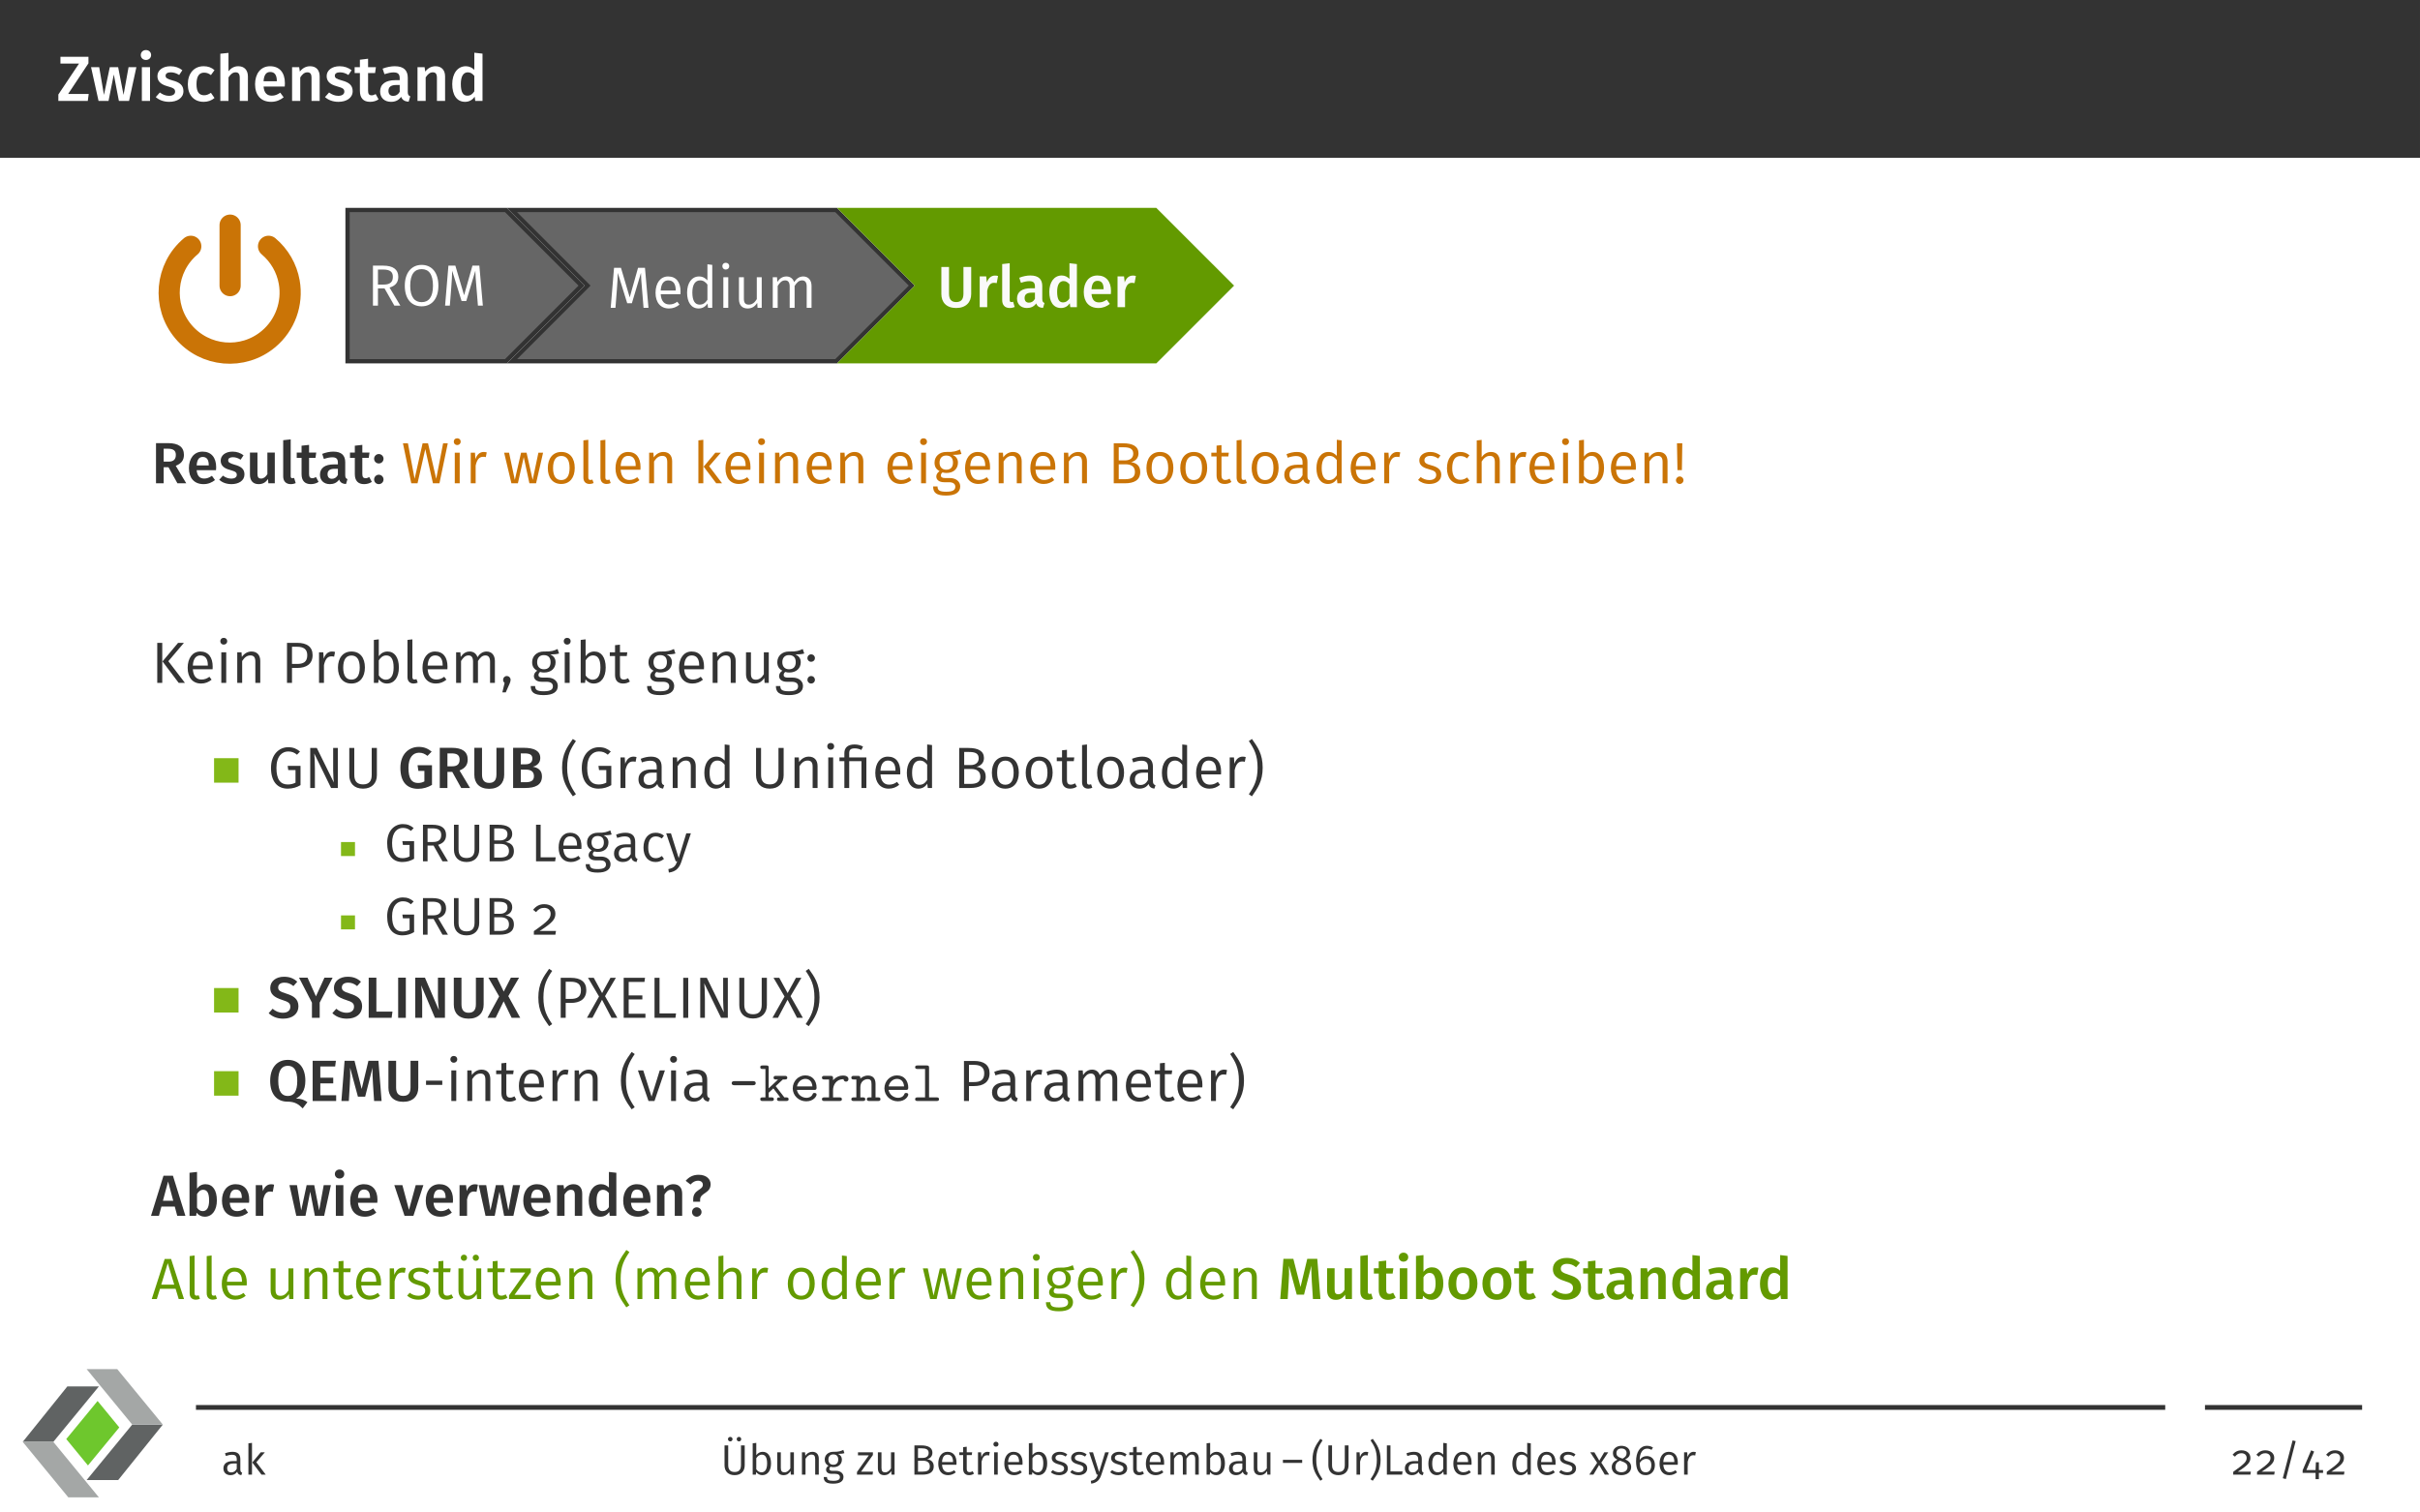 <?xml version="1.0" encoding="UTF-8"?>
<svg xmlns="http://www.w3.org/2000/svg" xmlns:xlink="http://www.w3.org/1999/xlink" width="453.54" height="283.46" viewBox="0 0 453.54 283.46">
<rect x="0" y="0" width="453.54" height="283.46" fill="#808080" stroke="none"/>
<defs>
<g>
<g id="glyph-0-0">
<path d="M 5.922 -8.266 L 0.672 -8.266 L 0.672 -7 L 4.156 -7 L 0.281 -1.203 L 0.281 0 L 5.797 0 L 5.969 -1.297 L 2.109 -1.297 L 5.922 -7.047 Z M 5.922 -8.266 "/>
</g>
<g id="glyph-0-1">
<path d="M 8.641 -6.328 L 7.172 -6.328 L 6.234 -1.125 L 5.219 -6.328 L 3.656 -6.328 L 2.562 -1.125 L 1.672 -6.328 L 0.141 -6.328 L 1.547 0 L 3.422 0 L 4.406 -4.953 L 5.359 0 L 7.266 0 Z M 8.641 -6.328 "/>
</g>
<g id="glyph-0-2">
<path d="M 1.656 -9.531 C 1.094 -9.531 0.688 -9.125 0.688 -8.594 C 0.688 -8.078 1.094 -7.672 1.656 -7.672 C 2.219 -7.672 2.625 -8.078 2.625 -8.594 C 2.625 -9.125 2.219 -9.531 1.656 -9.531 Z M 2.422 -6.328 L 0.891 -6.328 L 0.891 0 L 2.422 0 Z M 2.422 -6.328 "/>
</g>
<g id="glyph-0-3">
<path d="M 2.922 -6.5 C 1.453 -6.5 0.484 -5.719 0.484 -4.656 C 0.484 -3.734 1.047 -3.109 2.359 -2.75 C 3.531 -2.422 3.797 -2.25 3.797 -1.719 C 3.797 -1.25 3.344 -0.953 2.672 -0.953 C 2.016 -0.953 1.438 -1.203 0.938 -1.578 L 0.172 -0.719 C 0.766 -0.188 1.609 0.172 2.703 0.172 C 4.141 0.172 5.359 -0.516 5.359 -1.828 C 5.359 -2.953 4.641 -3.484 3.344 -3.828 C 2.266 -4.125 2.016 -4.312 2.016 -4.734 C 2.016 -5.109 2.359 -5.359 2.969 -5.359 C 3.531 -5.359 4.047 -5.188 4.562 -4.859 L 5.156 -5.75 C 4.562 -6.219 3.828 -6.5 2.922 -6.5 Z M 2.922 -6.5 "/>
</g>
<g id="glyph-0-4">
<path d="M 3.469 -6.5 C 1.656 -6.5 0.516 -5.125 0.516 -3.109 C 0.516 -1.094 1.656 0.172 3.484 0.172 C 4.297 0.172 4.953 -0.078 5.516 -0.547 L 4.844 -1.516 C 4.375 -1.219 4.047 -1.062 3.562 -1.062 C 2.703 -1.062 2.141 -1.609 2.141 -3.125 C 2.141 -4.656 2.672 -5.297 3.562 -5.297 C 4.047 -5.297 4.422 -5.156 4.844 -4.844 L 5.516 -5.766 C 4.922 -6.281 4.297 -6.5 3.469 -6.5 Z M 3.469 -6.5 "/>
</g>
<g id="glyph-0-5">
<path d="M 4.266 -6.5 C 3.5 -6.5 2.922 -6.172 2.422 -5.562 L 2.422 -9 L 0.891 -8.844 L 0.891 0 L 2.422 0 L 2.422 -4.406 C 2.797 -4.984 3.219 -5.359 3.75 -5.359 C 4.219 -5.359 4.531 -5.125 4.531 -4.344 L 4.531 0 L 6.062 0 L 6.062 -4.578 C 6.062 -5.766 5.391 -6.5 4.266 -6.5 Z M 4.266 -6.5 "/>
</g>
<g id="glyph-0-6">
<path d="M 6.109 -3.312 C 6.109 -5.312 5.094 -6.5 3.328 -6.5 C 1.531 -6.5 0.516 -5.047 0.516 -3.125 C 0.516 -1.125 1.562 0.172 3.531 0.172 C 4.484 0.172 5.25 -0.172 5.875 -0.672 L 5.234 -1.547 C 4.688 -1.156 4.219 -0.984 3.656 -0.984 C 2.828 -0.984 2.219 -1.406 2.109 -2.688 L 6.078 -2.688 C 6.078 -2.859 6.109 -3.109 6.109 -3.312 Z M 4.594 -3.688 L 2.109 -3.688 C 2.188 -4.938 2.641 -5.422 3.359 -5.422 C 4.219 -5.422 4.594 -4.797 4.594 -3.75 Z M 4.594 -3.688 "/>
</g>
<g id="glyph-0-7">
<path d="M 4.266 -6.5 C 3.469 -6.5 2.828 -6.125 2.344 -5.5 L 2.219 -6.328 L 0.891 -6.328 L 0.891 0 L 2.422 0 L 2.422 -4.406 C 2.797 -4.984 3.203 -5.359 3.75 -5.359 C 4.234 -5.359 4.531 -5.125 4.531 -4.344 L 4.531 0 L 6.062 0 L 6.062 -4.578 C 6.062 -5.781 5.406 -6.5 4.266 -6.5 Z M 4.266 -6.5 "/>
</g>
<g id="glyph-0-8">
<path d="M 4 -1.281 C 3.734 -1.125 3.484 -1.047 3.25 -1.047 C 2.781 -1.047 2.578 -1.297 2.578 -1.922 L 2.578 -5.219 L 3.891 -5.219 L 4.047 -6.328 L 2.578 -6.328 L 2.578 -7.906 L 1.047 -7.719 L 1.047 -6.328 L 0.062 -6.328 L 0.062 -5.219 L 1.047 -5.219 L 1.047 -1.891 C 1.047 -0.531 1.703 0.172 2.953 0.172 C 3.516 0.172 4.094 0.031 4.547 -0.297 Z M 4 -1.281 "/>
</g>
<g id="glyph-0-9">
<path d="M 5.562 -1.672 L 5.562 -4.328 C 5.562 -5.719 4.812 -6.5 3.125 -6.5 C 2.422 -6.5 1.609 -6.344 0.844 -6.047 L 1.188 -5.016 C 1.828 -5.219 2.438 -5.344 2.875 -5.344 C 3.688 -5.344 4.047 -5.062 4.047 -4.25 L 4.047 -3.891 L 3.25 -3.891 C 1.406 -3.891 0.375 -3.141 0.375 -1.766 C 0.375 -0.625 1.156 0.172 2.422 0.172 C 3.172 0.172 3.859 -0.094 4.312 -0.766 C 4.547 -0.141 5.016 0.094 5.719 0.156 L 6.031 -0.859 C 5.719 -0.984 5.562 -1.156 5.562 -1.672 Z M 2.828 -0.938 C 2.25 -0.938 1.938 -1.281 1.938 -1.891 C 1.938 -2.625 2.422 -2.984 3.422 -2.984 L 4.047 -2.984 L 4.047 -1.703 C 3.766 -1.203 3.359 -0.938 2.828 -0.938 Z M 2.828 -0.938 "/>
</g>
<g id="glyph-0-10">
<path d="M 4.656 -9.031 L 4.656 -5.828 C 4.25 -6.219 3.734 -6.5 3.062 -6.5 C 1.5 -6.5 0.516 -5.109 0.516 -3.156 C 0.516 -1.141 1.344 0.172 2.922 0.172 C 3.734 0.172 4.344 -0.234 4.719 -0.797 L 4.828 0 L 6.188 0 L 6.188 -8.859 Z M 3.344 -0.984 C 2.594 -0.984 2.125 -1.547 2.125 -3.172 C 2.125 -4.688 2.656 -5.359 3.438 -5.359 C 3.953 -5.359 4.312 -5.094 4.656 -4.688 L 4.656 -1.797 C 4.297 -1.25 3.906 -0.984 3.344 -0.984 Z M 3.344 -0.984 "/>
</g>
<g id="glyph-1-0">
<path d="M 5.141 0 L 6.266 0 L 4.234 -3.391 C 5.297 -3.703 5.875 -4.328 5.875 -5.406 C 5.875 -6.781 4.906 -7.5 3.047 -7.5 L 1.125 -7.5 L 1.125 0 L 2.062 0 L 2.062 -3.234 L 3.297 -3.234 Z M 2.062 -3.953 L 2.062 -6.766 L 3.047 -6.766 C 4.312 -6.766 4.859 -6.344 4.859 -5.406 C 4.859 -4.359 4.25 -3.953 3.156 -3.953 Z M 2.062 -3.953 "/>
</g>
<g id="glyph-1-1">
<path d="M 3.781 -7.641 C 1.922 -7.641 0.625 -6.203 0.625 -3.734 C 0.625 -1.219 1.906 0.125 3.781 0.125 C 5.656 0.125 6.922 -1.266 6.922 -3.734 C 6.922 -6.266 5.641 -7.641 3.781 -7.641 Z M 3.781 -6.844 C 5.094 -6.844 5.906 -5.938 5.906 -3.734 C 5.906 -1.547 5.078 -0.656 3.781 -0.656 C 2.516 -0.656 1.641 -1.547 1.641 -3.734 C 1.641 -5.938 2.484 -6.844 3.781 -6.844 Z M 3.781 -6.844 "/>
</g>
<g id="glyph-1-2">
<path d="M 7.125 -7.5 L 5.828 -7.5 L 4.266 -1.953 L 2.625 -7.5 L 1.328 -7.5 L 0.703 0 L 1.594 0 L 1.859 -3.375 C 1.953 -4.5 2.016 -5.703 2.031 -6.547 L 3.797 -0.859 L 4.672 -0.859 L 6.375 -6.547 C 6.375 -5.906 6.469 -4.625 6.578 -3.438 L 6.859 0 L 7.781 0 Z M 7.125 -7.5 "/>
</g>
<g id="glyph-1-3">
<path d="M 5.328 -3.047 C 5.328 -4.781 4.531 -5.875 3 -5.875 C 1.531 -5.875 0.641 -4.609 0.641 -2.812 C 0.641 -1 1.578 0.125 3.156 0.125 C 3.938 0.125 4.562 -0.141 5.125 -0.594 L 4.719 -1.141 C 4.219 -0.781 3.797 -0.625 3.219 -0.625 C 2.359 -0.625 1.703 -1.172 1.609 -2.547 L 5.312 -2.547 C 5.328 -2.672 5.328 -2.859 5.328 -3.047 Z M 4.422 -3.234 L 1.609 -3.234 C 1.688 -4.562 2.219 -5.141 3.016 -5.141 C 3.969 -5.141 4.422 -4.469 4.422 -3.312 Z M 4.422 -3.234 "/>
</g>
<g id="glyph-1-4">
<path d="M 4.453 -8.156 L 4.453 -5.141 C 4.078 -5.547 3.594 -5.875 2.891 -5.875 C 1.484 -5.875 0.641 -4.609 0.641 -2.844 C 0.641 -1.047 1.422 0.125 2.797 0.125 C 3.531 0.125 4.109 -0.234 4.469 -0.812 L 4.562 0 L 5.359 0 L 5.359 -8.047 Z M 2.984 -0.594 C 2.125 -0.594 1.625 -1.328 1.625 -2.859 C 1.625 -4.391 2.188 -5.141 3.094 -5.141 C 3.688 -5.141 4.094 -4.828 4.453 -4.359 L 4.453 -1.5 C 4.062 -0.922 3.656 -0.594 2.984 -0.594 Z M 2.984 -0.594 "/>
</g>
<g id="glyph-1-5">
<path d="M 1.484 -8.438 C 1.094 -8.438 0.844 -8.172 0.844 -7.812 C 0.844 -7.453 1.094 -7.172 1.484 -7.172 C 1.875 -7.172 2.141 -7.453 2.141 -7.812 C 2.141 -8.172 1.875 -8.438 1.484 -8.438 Z M 1.953 -5.734 L 1.031 -5.734 L 1.031 0 L 1.953 0 Z M 1.953 -5.734 "/>
</g>
<g id="glyph-1-6">
<path d="M 5.234 -5.734 L 4.312 -5.734 L 4.312 -1.625 C 3.953 -1.031 3.484 -0.594 2.828 -0.594 C 2.188 -0.594 1.891 -0.906 1.891 -1.719 L 1.891 -5.734 L 0.969 -5.734 L 0.969 -1.625 C 0.969 -0.5 1.578 0.125 2.578 0.125 C 3.406 0.125 3.953 -0.234 4.391 -0.922 L 4.453 0 L 5.234 0 Z M 5.234 -5.734 "/>
</g>
<g id="glyph-1-7">
<path d="M 6.75 -5.875 C 5.984 -5.875 5.438 -5.438 5.031 -4.812 C 4.828 -5.469 4.297 -5.875 3.594 -5.875 C 2.828 -5.875 2.297 -5.469 1.891 -4.859 L 1.828 -5.734 L 1.031 -5.734 L 1.031 0 L 1.953 0 L 1.953 -4.094 C 2.344 -4.719 2.719 -5.141 3.359 -5.141 C 3.844 -5.141 4.203 -4.859 4.203 -3.984 L 4.203 0 L 5.125 0 L 5.125 -4.094 C 5.531 -4.719 5.906 -5.141 6.531 -5.141 C 7.016 -5.141 7.391 -4.859 7.391 -3.984 L 7.391 0 L 8.297 0 L 8.297 -4.109 C 8.297 -5.188 7.688 -5.875 6.75 -5.875 Z M 6.75 -5.875 "/>
</g>
<g id="glyph-1-8">
<path d="M 8.688 -7.5 L 7.812 -7.5 L 6.516 -0.844 L 4.984 -7.5 L 3.969 -7.5 L 2.469 -0.844 L 1.219 -7.5 L 0.281 -7.5 L 1.844 0 L 3.016 0 L 4.469 -6.406 L 5.906 0 L 7.125 0 Z M 8.688 -7.5 "/>
</g>
<g id="glyph-1-9">
<path d="M 3.469 -5.875 C 2.75 -5.875 2.219 -5.422 1.906 -4.531 L 1.828 -5.734 L 1.031 -5.734 L 1.031 0 L 1.953 0 L 1.953 -3.328 C 2.203 -4.453 2.625 -4.969 3.359 -4.969 C 3.562 -4.969 3.703 -4.953 3.859 -4.906 L 4.031 -5.797 C 3.859 -5.844 3.672 -5.875 3.469 -5.875 Z M 3.469 -5.875 "/>
</g>
<g id="glyph-1-10">
<path d="M 7.531 -5.734 L 6.656 -5.734 L 5.578 -0.641 L 4.438 -5.734 L 3.406 -5.734 L 2.234 -0.641 L 1.156 -5.734 L 0.234 -5.734 L 1.594 0 L 2.812 0 L 3.906 -4.906 L 4.969 0 L 6.219 0 Z M 7.531 -5.734 "/>
</g>
<g id="glyph-1-11">
<path d="M 3.172 -5.875 C 1.578 -5.875 0.641 -4.656 0.641 -2.859 C 0.641 -1.031 1.562 0.125 3.156 0.125 C 4.766 0.125 5.688 -1.078 5.688 -2.875 C 5.688 -4.719 4.781 -5.875 3.172 -5.875 Z M 3.172 -5.125 C 4.172 -5.125 4.719 -4.391 4.719 -2.875 C 4.719 -1.344 4.156 -0.609 3.156 -0.609 C 2.172 -0.609 1.625 -1.344 1.625 -2.859 C 1.625 -4.391 2.188 -5.125 3.172 -5.125 Z M 3.172 -5.125 "/>
</g>
<g id="glyph-1-12">
<path d="M 2.125 0.125 C 2.406 0.125 2.688 0.047 2.891 -0.047 L 2.656 -0.703 C 2.547 -0.656 2.406 -0.625 2.266 -0.625 C 2 -0.625 1.891 -0.797 1.891 -1.109 L 1.891 -8.156 L 0.969 -8.047 L 0.969 -1.094 C 0.969 -0.297 1.422 0.125 2.125 0.125 Z M 2.125 0.125 "/>
</g>
<g id="glyph-1-13">
<path d="M 3.703 -5.875 C 2.938 -5.875 2.312 -5.469 1.891 -4.859 L 1.828 -5.734 L 1.031 -5.734 L 1.031 0 L 1.953 0 L 1.953 -4.094 C 2.359 -4.719 2.812 -5.141 3.484 -5.141 C 4.078 -5.141 4.422 -4.859 4.422 -3.984 L 4.422 0 L 5.344 0 L 5.344 -4.109 C 5.344 -5.203 4.75 -5.875 3.703 -5.875 Z M 3.703 -5.875 "/>
</g>
<g id="glyph-1-14">
<path d="M 1.953 -8.156 L 1.031 -8.047 L 1.031 0 L 1.953 0 Z M 5.234 -5.734 L 4.203 -5.734 L 2.016 -3.125 L 4.375 0 L 5.469 0 L 3.047 -3.203 Z M 5.234 -5.734 "/>
</g>
<g id="glyph-1-15">
<path d="M 5.328 -6.344 C 4.688 -6.047 4.188 -5.828 2.734 -5.875 C 1.469 -5.875 0.562 -5.047 0.562 -3.875 C 0.562 -3.125 0.859 -2.625 1.516 -2.281 C 1.109 -2.016 0.891 -1.656 0.891 -1.281 C 0.891 -0.703 1.359 -0.203 2.359 -0.203 L 3.266 -0.203 C 4 -0.203 4.453 0.078 4.453 0.641 C 4.453 1.25 4 1.578 2.734 1.578 C 1.453 1.578 1.125 1.281 1.125 0.594 L 0.297 0.594 C 0.297 1.75 0.891 2.297 2.734 2.297 C 4.5 2.297 5.375 1.672 5.375 0.578 C 5.375 -0.312 4.609 -0.984 3.453 -0.984 L 2.531 -0.984 C 1.922 -0.984 1.75 -1.203 1.75 -1.469 C 1.75 -1.703 1.859 -1.906 2.062 -2.047 C 2.297 -1.969 2.531 -1.938 2.797 -1.938 C 4.141 -1.938 4.953 -2.734 4.953 -3.859 C 4.953 -4.562 4.609 -5.031 3.953 -5.328 C 4.609 -5.344 5.141 -5.359 5.609 -5.5 Z M 2.734 -5.203 C 3.594 -5.203 4.016 -4.734 4.016 -3.875 C 4.016 -3.031 3.578 -2.547 2.766 -2.547 C 1.953 -2.547 1.5 -3.078 1.5 -3.875 C 1.5 -4.641 1.922 -5.203 2.734 -5.203 Z M 2.734 -5.203 "/>
</g>
<g id="glyph-1-16">
<path d="M 4.359 -3.969 C 5.109 -4.125 5.766 -4.672 5.766 -5.609 C 5.766 -6.922 4.688 -7.5 2.875 -7.5 L 1.125 -7.5 L 1.125 0 L 3.188 0 C 4.906 0 6.094 -0.562 6.094 -2.125 C 6.094 -3.406 5.25 -3.828 4.359 -3.969 Z M 2.969 -6.75 C 4.109 -6.75 4.781 -6.484 4.781 -5.547 C 4.781 -4.734 4.141 -4.297 3.281 -4.297 L 2.062 -4.297 L 2.062 -6.75 Z M 3.188 -0.766 L 2.062 -0.766 L 2.062 -3.562 L 3.375 -3.562 C 4.312 -3.562 5.094 -3.203 5.094 -2.125 C 5.094 -1.031 4.312 -0.766 3.188 -0.766 Z M 3.188 -0.766 "/>
</g>
<g id="glyph-1-17">
<path d="M 3.547 -0.875 C 3.266 -0.703 3.016 -0.625 2.75 -0.625 C 2.234 -0.625 2.031 -0.922 2.031 -1.516 L 2.031 -5.031 L 3.312 -5.031 L 3.406 -5.734 L 2.031 -5.734 L 2.031 -7.156 L 1.109 -7.062 L 1.109 -5.734 L 0.125 -5.734 L 0.125 -5.031 L 1.109 -5.031 L 1.109 -1.469 C 1.109 -0.422 1.672 0.125 2.625 0.125 C 3.109 0.125 3.516 0 3.891 -0.25 Z M 3.547 -0.875 "/>
</g>
<g id="glyph-1-18">
<path d="M 4.812 -1.312 L 4.812 -3.984 C 4.812 -5.172 4.188 -5.875 2.828 -5.875 C 2.188 -5.875 1.578 -5.734 0.891 -5.469 L 1.109 -4.797 C 1.703 -5 2.219 -5.109 2.656 -5.109 C 3.484 -5.109 3.891 -4.781 3.891 -3.938 L 3.891 -3.484 L 2.953 -3.484 C 1.391 -3.484 0.469 -2.828 0.469 -1.609 C 0.469 -0.578 1.141 0.125 2.281 0.125 C 3 0.125 3.609 -0.141 4 -0.75 C 4.156 -0.188 4.516 0.047 5.078 0.125 L 5.297 -0.516 C 4.984 -0.625 4.812 -0.781 4.812 -1.312 Z M 2.484 -0.562 C 1.797 -0.562 1.438 -0.953 1.438 -1.641 C 1.438 -2.469 2 -2.875 3.078 -2.875 L 3.891 -2.875 L 3.891 -1.5 C 3.562 -0.891 3.109 -0.562 2.484 -0.562 Z M 2.484 -0.562 "/>
</g>
<g id="glyph-1-19">
<path d="M 2.578 -5.875 C 1.422 -5.875 0.547 -5.219 0.547 -4.312 C 0.547 -3.5 1.031 -2.984 2.281 -2.656 C 3.406 -2.359 3.703 -2.141 3.703 -1.531 C 3.703 -0.953 3.203 -0.609 2.422 -0.609 C 1.781 -0.609 1.25 -0.828 0.797 -1.172 L 0.312 -0.625 C 0.797 -0.188 1.484 0.125 2.438 0.125 C 3.594 0.125 4.656 -0.422 4.656 -1.594 C 4.656 -2.594 3.984 -3.047 2.766 -3.375 C 1.828 -3.625 1.5 -3.844 1.5 -4.328 C 1.5 -4.828 1.938 -5.141 2.609 -5.141 C 3.156 -5.141 3.594 -4.969 4.094 -4.641 L 4.5 -5.219 C 3.953 -5.625 3.375 -5.875 2.578 -5.875 Z M 2.578 -5.875 "/>
</g>
<g id="glyph-1-20">
<path d="M 3.125 -5.875 C 1.594 -5.875 0.641 -4.656 0.641 -2.828 C 0.641 -0.969 1.609 0.125 3.125 0.125 C 3.781 0.125 4.359 -0.094 4.859 -0.5 L 4.422 -1.094 C 4 -0.812 3.656 -0.656 3.156 -0.656 C 2.219 -0.656 1.625 -1.312 1.625 -2.828 C 1.625 -4.375 2.219 -5.109 3.156 -5.109 C 3.656 -5.109 4.031 -4.969 4.406 -4.672 L 4.859 -5.25 C 4.328 -5.688 3.797 -5.875 3.125 -5.875 Z M 3.125 -5.875 "/>
</g>
<g id="glyph-1-21">
<path d="M 3.703 -5.875 C 2.953 -5.875 2.375 -5.484 1.953 -4.906 L 1.953 -8.141 L 1.031 -8.031 L 1.031 0 L 1.953 0 L 1.953 -4.094 C 2.359 -4.719 2.828 -5.141 3.484 -5.141 C 4.062 -5.141 4.422 -4.859 4.422 -3.984 L 4.422 0 L 5.344 0 L 5.344 -4.109 C 5.344 -5.188 4.75 -5.875 3.703 -5.875 Z M 3.703 -5.875 "/>
</g>
<g id="glyph-1-22">
<path d="M 3.594 -5.875 C 2.891 -5.875 2.344 -5.547 1.953 -5 L 1.953 -8.156 L 1.031 -8.047 L 1.031 0 L 1.844 0 L 1.938 -0.656 C 2.312 -0.172 2.828 0.125 3.484 0.125 C 4.875 0.125 5.719 -1.062 5.719 -2.875 C 5.719 -4.781 4.891 -5.875 3.594 -5.875 Z M 3.266 -0.594 C 2.719 -0.594 2.266 -0.922 1.953 -1.391 L 1.953 -4.219 C 2.266 -4.703 2.688 -5.141 3.344 -5.141 C 4.203 -5.141 4.734 -4.531 4.734 -2.875 C 4.734 -1.281 4.156 -0.594 3.266 -0.594 Z M 3.266 -0.594 "/>
</g>
<g id="glyph-1-23">
<path d="M 1.797 -7.5 L 0.797 -7.5 L 0.891 -2.469 L 1.719 -2.469 Z M 1.312 -1.281 C 0.922 -1.281 0.609 -0.953 0.609 -0.578 C 0.609 -0.188 0.922 0.125 1.312 0.125 C 1.719 0.125 2.016 -0.188 2.016 -0.578 C 2.016 -0.953 1.719 -1.281 1.312 -1.281 Z M 1.312 -1.281 "/>
</g>
<g id="glyph-1-24">
<path d="M 2.062 -7.5 L 1.125 -7.5 L 1.125 0 L 2.062 0 Z M 6.125 -7.5 L 5.031 -7.5 L 2.109 -4.016 L 5.141 0 L 6.312 0 L 3.203 -4.062 Z M 6.125 -7.5 "/>
</g>
<g id="glyph-1-25">
<path d="M 3.047 -7.5 L 1.125 -7.5 L 1.125 0 L 2.062 0 L 2.062 -2.797 L 3.047 -2.797 C 4.688 -2.797 5.922 -3.484 5.922 -5.203 C 5.922 -6.766 4.828 -7.5 3.047 -7.5 Z M 3.016 -3.547 L 2.062 -3.547 L 2.062 -6.766 L 3.031 -6.766 C 4.188 -6.766 4.922 -6.344 4.922 -5.188 C 4.922 -3.891 4.156 -3.547 3.016 -3.547 Z M 3.016 -3.547 "/>
</g>
<g id="glyph-1-26">
<path d="M 1.25 -1.281 C 0.859 -1.281 0.562 -0.953 0.562 -0.578 C 0.562 -0.344 0.672 -0.125 0.844 0.016 L 0.422 1.781 L 1.062 1.781 L 1.781 0.156 C 1.906 -0.141 1.969 -0.344 1.969 -0.578 C 1.969 -0.953 1.672 -1.281 1.25 -1.281 Z M 1.25 -1.281 "/>
</g>
<g id="glyph-1-27">
<path d="M 1.25 -5.344 C 0.859 -5.344 0.562 -5.031 0.562 -4.641 C 0.562 -4.25 0.859 -3.953 1.25 -3.953 C 1.672 -3.953 1.969 -4.25 1.969 -4.641 C 1.969 -5.031 1.672 -5.344 1.25 -5.344 Z M 1.25 -1.281 C 0.859 -1.281 0.562 -0.953 0.562 -0.578 C 0.562 -0.188 0.859 0.125 1.25 0.125 C 1.672 0.125 1.969 -0.188 1.969 -0.578 C 1.969 -0.953 1.672 -1.281 1.25 -1.281 Z M 1.25 -1.281 "/>
</g>
<g id="glyph-1-28">
<path d="M 3.844 -7.641 C 2.156 -7.641 0.625 -6.297 0.625 -3.766 C 0.625 -1.172 1.844 0.125 3.766 0.125 C 4.688 0.125 5.469 -0.125 6.156 -0.531 L 6.156 -4.141 L 3.75 -4.141 L 3.859 -3.359 L 5.219 -3.359 L 5.219 -1 C 4.781 -0.766 4.281 -0.656 3.766 -0.656 C 2.406 -0.656 1.641 -1.578 1.641 -3.766 C 1.641 -6.016 2.75 -6.844 3.844 -6.844 C 4.531 -6.844 4.984 -6.656 5.5 -6.234 L 6.062 -6.828 C 5.438 -7.344 4.828 -7.641 3.844 -7.641 Z M 3.844 -7.641 "/>
</g>
<g id="glyph-1-29">
<path d="M 6.297 -7.5 L 5.422 -7.5 L 5.422 -3.297 C 5.422 -2.375 5.516 -1.234 5.547 -1.031 L 2.359 -7.5 L 1.125 -7.5 L 1.125 0 L 2 0 L 2 -3.625 C 2 -5 1.938 -5.875 1.875 -6.469 L 5.031 0 L 6.297 0 Z M 6.297 -7.5 "/>
</g>
<g id="glyph-1-30">
<path d="M 6.188 -7.5 L 5.219 -7.5 L 5.219 -2.469 C 5.219 -1.281 4.719 -0.672 3.594 -0.672 C 2.469 -0.672 1.953 -1.281 1.953 -2.469 L 1.953 -7.5 L 1.016 -7.5 L 1.016 -2.391 C 1.016 -0.922 1.891 0.125 3.594 0.125 C 5.266 0.125 6.188 -0.922 6.188 -2.391 Z M 6.188 -7.5 "/>
</g>
<g id="glyph-1-31">
<path d="M 2.484 -9.188 C 1.422 -7.688 0.469 -6.391 0.469 -3.812 C 0.469 -1.25 1.422 0.047 2.484 1.562 L 3.062 1.172 C 2.078 -0.281 1.422 -1.469 1.422 -3.812 C 1.422 -6.172 2.078 -7.344 3.062 -8.797 Z M 2.484 -9.188 "/>
</g>
<g id="glyph-1-32">
<path d="M 2.969 -8.156 C 1.641 -8.156 1.062 -7.5 1.062 -6.531 L 1.062 -5.734 L 0.141 -5.734 L 0.141 -5.031 L 1.062 -5.031 L 1.062 0 L 1.969 0 L 1.969 -5.031 L 4.266 -5.031 L 4.266 0 L 5.188 0 L 5.188 -5.734 L 1.969 -5.734 L 1.969 -6.531 C 1.969 -7.125 2.219 -7.422 3 -7.422 C 3.469 -7.422 3.875 -7.312 4.25 -7.125 L 4.562 -7.766 C 4.094 -8 3.609 -8.156 2.969 -8.156 Z M 2.969 -8.156 "/>
</g>
<g id="glyph-1-33">
<path d="M 1.047 -9.188 L 0.469 -8.797 C 1.453 -7.344 2.109 -6.172 2.109 -3.812 C 2.109 -1.469 1.453 -0.281 0.469 1.172 L 1.047 1.562 C 2.109 0.047 3.062 -1.25 3.062 -3.812 C 3.062 -6.391 2.109 -7.688 1.047 -9.188 Z M 1.047 -9.188 "/>
</g>
<g id="glyph-1-34">
<path d="M 3.453 -4.062 L 5.484 -7.5 L 4.469 -7.5 L 2.906 -4.641 L 1.344 -7.5 L 0.266 -7.5 L 2.328 -4 L 0.062 0 L 1.094 0 L 2.891 -3.391 L 4.672 0 L 5.766 0 Z M 3.453 -4.062 "/>
</g>
<g id="glyph-1-35">
<path d="M 5.125 -7.5 L 1.125 -7.5 L 1.125 0 L 5.203 0 L 5.203 -0.766 L 2.062 -0.766 L 2.062 -3.453 L 4.625 -3.453 L 4.625 -4.203 L 2.062 -4.203 L 2.062 -6.734 L 5.016 -6.734 Z M 5.125 -7.5 "/>
</g>
<g id="glyph-1-36">
<path d="M 2.062 -7.5 L 1.125 -7.5 L 1.125 0 L 5.047 0 L 5.156 -0.828 L 2.062 -0.828 Z M 2.062 -7.5 "/>
</g>
<g id="glyph-1-37">
<path d="M 2.062 -7.5 L 1.125 -7.5 L 1.125 0 L 2.062 0 Z M 2.062 -7.5 "/>
</g>
<g id="glyph-1-38">
<path d="M 0.672 -3.016 L 3.719 -3.016 L 3.719 -3.812 L 0.672 -3.812 Z M 0.672 -3.016 "/>
</g>
<g id="glyph-1-39">
<path d="M 5.188 -5.734 L 4.219 -5.734 L 2.688 -0.812 L 1.125 -5.734 L 0.125 -5.734 L 2.109 0 L 3.234 0 Z M 5.188 -5.734 "/>
</g>
<g id="glyph-1-40">
<path d="M 5.141 0 L 6.141 0 L 3.719 -7.5 L 2.516 -7.5 L 0.094 0 L 1.047 0 L 1.641 -1.922 L 4.562 -1.922 Z M 1.875 -2.688 L 3.094 -6.719 L 4.312 -2.688 Z M 1.875 -2.688 "/>
</g>
<g id="glyph-1-41">
<path d="M 2 -8.312 C 1.656 -8.312 1.406 -8.062 1.406 -7.734 C 1.406 -7.406 1.656 -7.156 2 -7.156 C 2.328 -7.156 2.578 -7.406 2.578 -7.734 C 2.578 -8.062 2.328 -8.312 2 -8.312 Z M 4.219 -8.312 C 3.891 -8.312 3.641 -8.062 3.641 -7.734 C 3.641 -7.406 3.891 -7.156 4.219 -7.156 C 4.562 -7.156 4.812 -7.406 4.812 -7.734 C 4.812 -8.062 4.562 -8.312 4.219 -8.312 Z M 5.234 -5.734 L 4.312 -5.734 L 4.312 -1.625 C 3.953 -1.031 3.484 -0.594 2.828 -0.594 C 2.188 -0.594 1.891 -0.906 1.891 -1.719 L 1.891 -5.734 L 0.969 -5.734 L 0.969 -1.625 C 0.969 -0.5 1.578 0.125 2.578 0.125 C 3.406 0.125 3.953 -0.234 4.391 -0.922 L 4.453 0 L 5.234 0 Z M 5.234 -5.734 "/>
</g>
<g id="glyph-1-42">
<path d="M 4.359 -5.734 L 0.531 -5.734 L 0.531 -4.969 L 3.312 -4.969 L 0.281 -0.688 L 0.281 0 L 4.281 0 L 4.391 -0.781 L 1.312 -0.781 L 4.359 -5.031 Z M 4.359 -5.734 "/>
</g>
<g id="glyph-2-0">
<path d="M 6.375 -7.531 L 4.922 -7.531 L 4.922 -2.547 C 4.922 -1.484 4.5 -0.953 3.562 -0.953 C 2.641 -0.953 2.219 -1.484 2.219 -2.547 L 2.219 -7.531 L 0.781 -7.531 L 0.781 -2.469 C 0.781 -0.922 1.719 0.156 3.562 0.156 C 5.406 0.156 6.375 -0.953 6.375 -2.469 Z M 6.375 -7.531 "/>
</g>
<g id="glyph-2-1">
<path d="M 3.672 -5.922 C 2.984 -5.922 2.438 -5.469 2.156 -4.641 L 2.031 -5.766 L 0.812 -5.766 L 0.812 0 L 2.219 0 L 2.219 -3.078 C 2.438 -4.047 2.797 -4.562 3.484 -4.562 C 3.703 -4.562 3.828 -4.531 4 -4.5 L 4.25 -5.844 C 4.062 -5.906 3.875 -5.922 3.672 -5.922 Z M 3.672 -5.922 "/>
</g>
<g id="glyph-2-2">
<path d="M 2.156 0.156 C 2.516 0.156 2.859 0.078 3.094 -0.031 L 2.797 -1.016 C 2.703 -0.984 2.594 -0.953 2.469 -0.953 C 2.234 -0.953 2.156 -1.094 2.156 -1.359 L 2.156 -8.234 L 0.75 -8.078 L 0.75 -1.312 C 0.75 -0.375 1.281 0.156 2.156 0.156 Z M 2.156 0.156 "/>
</g>
<g id="glyph-2-3">
<path d="M 5.078 -1.531 L 5.078 -3.953 C 5.078 -5.219 4.391 -5.938 2.844 -5.938 C 2.203 -5.938 1.469 -5.797 0.766 -5.516 L 1.078 -4.562 C 1.672 -4.766 2.219 -4.875 2.625 -4.875 C 3.359 -4.875 3.703 -4.625 3.703 -3.875 L 3.703 -3.547 L 2.969 -3.547 C 1.281 -3.547 0.344 -2.875 0.344 -1.609 C 0.344 -0.562 1.062 0.156 2.203 0.156 C 2.906 0.156 3.516 -0.094 3.938 -0.703 C 4.156 -0.125 4.562 0.094 5.219 0.141 L 5.5 -0.781 C 5.219 -0.891 5.078 -1.062 5.078 -1.531 Z M 2.578 -0.844 C 2.047 -0.844 1.766 -1.172 1.766 -1.719 C 1.766 -2.406 2.219 -2.719 3.125 -2.719 L 3.703 -2.719 L 3.703 -1.562 C 3.438 -1.094 3.062 -0.844 2.578 -0.844 Z M 2.578 -0.844 "/>
</g>
<g id="glyph-2-4">
<path d="M 4.25 -8.234 L 4.25 -5.312 C 3.875 -5.672 3.406 -5.938 2.797 -5.938 C 1.359 -5.938 0.469 -4.656 0.469 -2.875 C 0.469 -1.047 1.219 0.156 2.656 0.156 C 3.406 0.156 3.953 -0.203 4.312 -0.734 L 4.406 0 L 5.641 0 L 5.641 -8.078 Z M 3.047 -0.891 C 2.359 -0.891 1.938 -1.406 1.938 -2.891 C 1.938 -4.281 2.422 -4.891 3.141 -4.891 C 3.609 -4.891 3.938 -4.641 4.25 -4.281 L 4.25 -1.641 C 3.922 -1.141 3.562 -0.891 3.047 -0.891 Z M 3.047 -0.891 "/>
</g>
<g id="glyph-2-5">
<path d="M 5.578 -3.016 C 5.578 -4.844 4.641 -5.938 3.031 -5.938 C 1.391 -5.938 0.469 -4.609 0.469 -2.844 C 0.469 -1.031 1.422 0.156 3.219 0.156 C 4.094 0.156 4.781 -0.156 5.359 -0.609 L 4.781 -1.406 C 4.281 -1.062 3.844 -0.891 3.344 -0.891 C 2.578 -0.891 2.031 -1.281 1.922 -2.453 L 5.547 -2.453 C 5.547 -2.609 5.578 -2.828 5.578 -3.016 Z M 4.188 -3.359 L 1.922 -3.359 C 2 -4.5 2.406 -4.938 3.062 -4.938 C 3.844 -4.938 4.188 -4.375 4.188 -3.422 Z M 4.188 -3.359 "/>
</g>
<g id="glyph-2-6">
<path d="M 4.906 0 L 6.562 0 L 4.594 -3.281 C 5.609 -3.688 6.125 -4.297 6.125 -5.328 C 6.125 -6.812 5.109 -7.531 3.125 -7.531 L 0.891 -7.531 L 0.891 0 L 2.328 0 L 2.328 -3.016 L 3.234 -3.016 Z M 2.328 -6.484 L 3.094 -6.484 C 4.141 -6.484 4.609 -6.141 4.609 -5.328 C 4.609 -4.422 4.109 -4.062 3.219 -4.062 L 2.328 -4.062 Z M 2.328 -6.484 "/>
</g>
<g id="glyph-2-7">
<path d="M 2.656 -5.938 C 1.312 -5.938 0.438 -5.219 0.438 -4.25 C 0.438 -3.406 0.953 -2.828 2.156 -2.516 C 3.234 -2.203 3.453 -2.047 3.453 -1.578 C 3.453 -1.141 3.047 -0.875 2.438 -0.875 C 1.844 -0.875 1.312 -1.094 0.859 -1.438 L 0.156 -0.656 C 0.703 -0.172 1.469 0.156 2.469 0.156 C 3.781 0.156 4.891 -0.469 4.891 -1.672 C 4.891 -2.688 4.234 -3.172 3.047 -3.484 C 2.078 -3.766 1.844 -3.938 1.844 -4.312 C 1.844 -4.672 2.156 -4.891 2.719 -4.891 C 3.234 -4.891 3.688 -4.734 4.172 -4.422 L 4.719 -5.25 C 4.172 -5.672 3.484 -5.938 2.656 -5.938 Z M 2.656 -5.938 "/>
</g>
<g id="glyph-2-8">
<path d="M 5.406 -5.766 L 4.016 -5.766 L 4.016 -1.719 C 3.719 -1.203 3.328 -0.891 2.844 -0.891 C 2.359 -0.891 2.156 -1.125 2.156 -1.797 L 2.156 -5.766 L 0.75 -5.766 L 0.75 -1.625 C 0.75 -0.516 1.312 0.156 2.359 0.156 C 3.156 0.156 3.703 -0.156 4.125 -0.812 L 4.203 0 L 5.406 0 Z M 5.406 -5.766 "/>
</g>
<g id="glyph-2-9">
<path d="M 3.656 -1.172 C 3.406 -1.031 3.188 -0.953 2.969 -0.953 C 2.547 -0.953 2.359 -1.188 2.359 -1.75 L 2.359 -4.766 L 3.562 -4.766 L 3.703 -5.766 L 2.359 -5.766 L 2.359 -7.203 L 0.953 -7.047 L 0.953 -5.766 L 0.047 -5.766 L 0.047 -4.766 L 0.953 -4.766 L 0.953 -1.719 C 0.953 -0.484 1.562 0.156 2.688 0.156 C 3.203 0.156 3.734 0.016 4.141 -0.266 Z M 3.656 -1.172 "/>
</g>
<g id="glyph-2-10">
<path d="M 1.297 -5.484 C 0.812 -5.484 0.422 -5.078 0.422 -4.609 C 0.422 -4.109 0.812 -3.719 1.297 -3.719 C 1.797 -3.719 2.188 -4.109 2.188 -4.609 C 2.188 -5.078 1.797 -5.484 1.297 -5.484 Z M 1.297 -1.609 C 0.812 -1.609 0.422 -1.203 0.422 -0.719 C 0.422 -0.234 0.812 0.156 1.297 0.156 C 1.797 0.156 2.188 -0.234 2.188 -0.719 C 2.188 -1.203 1.797 -1.609 1.297 -1.609 Z M 1.297 -1.609 "/>
</g>
<g id="glyph-2-11">
<path d="M 3.922 -7.703 C 2.047 -7.703 0.469 -6.328 0.469 -3.781 C 0.469 -1.188 1.641 0.156 3.797 0.156 C 4.75 0.156 5.641 -0.125 6.391 -0.578 L 6.391 -4.266 L 3.688 -4.266 L 3.844 -3.203 L 4.969 -3.203 L 4.969 -1.234 C 4.609 -1.031 4.203 -0.938 3.781 -0.938 C 2.594 -0.938 1.984 -1.719 1.984 -3.781 C 1.984 -5.797 2.906 -6.609 3.969 -6.609 C 4.609 -6.609 5.031 -6.406 5.547 -6.016 L 6.328 -6.812 C 5.688 -7.344 4.969 -7.703 3.922 -7.703 Z M 3.922 -7.703 "/>
</g>
<g id="glyph-2-12">
<path d="M 4.578 -3.984 C 5.297 -4.141 5.984 -4.672 5.984 -5.609 C 5.984 -6.984 4.797 -7.531 2.859 -7.531 L 0.891 -7.531 L 0.891 0 L 3.156 0 C 4.984 0 6.297 -0.516 6.297 -2.172 C 6.297 -3.422 5.438 -3.828 4.578 -3.984 Z M 3 -6.484 C 3.984 -6.484 4.5 -6.266 4.5 -5.5 C 4.5 -4.781 3.984 -4.438 3.203 -4.438 L 2.328 -4.438 L 2.328 -6.484 Z M 3.156 -1.078 L 2.328 -1.078 L 2.328 -3.438 L 3.312 -3.438 C 4.156 -3.438 4.797 -3.125 4.797 -2.219 C 4.797 -1.281 4.109 -1.078 3.156 -1.078 Z M 3.156 -1.078 "/>
</g>
<g id="glyph-2-13">
<path d="M 3.047 -7.703 C 1.578 -7.703 0.484 -6.875 0.484 -5.609 C 0.484 -4.469 1.172 -3.844 2.766 -3.344 C 3.938 -2.984 4.25 -2.703 4.25 -2.078 C 4.25 -1.344 3.672 -0.953 2.875 -0.953 C 2.078 -0.953 1.484 -1.234 0.922 -1.703 L 0.188 -0.875 C 0.812 -0.266 1.703 0.156 2.906 0.156 C 4.703 0.156 5.766 -0.797 5.766 -2.156 C 5.766 -3.562 4.844 -4.109 3.516 -4.531 C 2.266 -4.922 1.969 -5.156 1.969 -5.703 C 1.969 -6.297 2.469 -6.594 3.141 -6.594 C 3.766 -6.594 4.281 -6.406 4.828 -5.953 L 5.547 -6.766 C 4.891 -7.375 4.156 -7.703 3.047 -7.703 Z M 3.047 -7.703 "/>
</g>
<g id="glyph-2-14">
<path d="M 6.281 -7.531 L 4.75 -7.531 L 3.156 -4.031 L 1.578 -7.531 L -0.016 -7.531 L 2.406 -2.844 L 2.406 0 L 3.859 0 L 3.859 -2.859 Z M 6.281 -7.531 "/>
</g>
<g id="glyph-2-15">
<path d="M 2.328 -7.531 L 0.891 -7.531 L 0.891 0 L 5.188 0 L 5.344 -1.172 L 2.328 -1.172 Z M 2.328 -7.531 "/>
</g>
<g id="glyph-2-16">
<path d="M 2.328 -7.531 L 0.891 -7.531 L 0.891 0 L 2.328 0 Z M 2.328 -7.531 "/>
</g>
<g id="glyph-2-17">
<path d="M 6.453 -7.531 L 5.141 -7.531 L 5.141 -4 C 5.141 -2.938 5.266 -1.844 5.328 -1.422 L 2.703 -7.531 L 0.891 -7.531 L 0.891 0 L 2.188 0 L 2.188 -3.078 C 2.188 -4.469 2.078 -5.438 2 -6.094 L 4.578 0 L 6.453 0 Z M 6.453 -7.531 "/>
</g>
<g id="glyph-2-18">
<path d="M 3.906 -4.062 L 5.922 -7.531 L 4.391 -7.531 L 3.047 -4.922 L 1.781 -7.531 L 0.172 -7.531 L 2.188 -4.016 L 0 0 L 1.531 0 L 3.031 -3.094 L 4.531 0 L 6.141 0 Z M 3.906 -4.062 "/>
</g>
<g id="glyph-2-19">
<path d="M 5.312 -0.453 C 6.312 -1 7.062 -1.938 7.062 -3.781 C 7.062 -6.297 5.797 -7.703 3.781 -7.703 C 1.75 -7.703 0.469 -6.234 0.469 -3.766 C 0.469 -1.25 1.75 0.125 3.703 0.125 C 5.094 0.125 5.797 0.609 6.562 1.391 L 7.453 0.219 C 6.891 -0.188 6.25 -0.453 5.312 -0.453 Z M 1.984 -3.766 C 1.984 -5.797 2.656 -6.594 3.781 -6.594 C 4.906 -6.594 5.547 -5.797 5.547 -3.781 C 5.547 -1.734 4.891 -0.938 3.781 -0.938 C 2.672 -0.938 1.984 -1.734 1.984 -3.766 Z M 1.984 -3.766 "/>
</g>
<g id="glyph-2-20">
<path d="M 5.25 -7.531 L 0.891 -7.531 L 0.891 0 L 5.297 0 L 5.297 -1.078 L 2.328 -1.078 L 2.328 -3.297 L 4.75 -3.297 L 4.75 -4.359 L 2.328 -4.359 L 2.328 -6.469 L 5.109 -6.469 Z M 5.25 -7.531 "/>
</g>
<g id="glyph-2-21">
<path d="M 7.438 -7.531 L 5.562 -7.531 L 4.297 -2.25 L 2.953 -7.531 L 1.094 -7.531 L 0.5 0 L 1.891 0 L 2.078 -3.109 C 2.156 -4.188 2.172 -5.219 2.125 -6.234 L 3.594 -0.812 L 4.953 -0.812 L 6.328 -6.234 C 6.297 -5.438 6.359 -4.266 6.422 -3.156 L 6.625 0 L 8.031 0 Z M 7.438 -7.531 "/>
</g>
<g id="glyph-2-22">
<path d="M 4.875 0 L 6.406 0 L 4.062 -7.531 L 2.297 -7.531 L -0.047 0 L 1.438 0 L 1.906 -1.75 L 4.406 -1.75 Z M 2.188 -2.828 L 3.156 -6.438 L 4.125 -2.828 Z M 2.188 -2.828 "/>
</g>
<g id="glyph-2-23">
<path d="M 3.812 -5.938 C 3.141 -5.938 2.578 -5.625 2.219 -5.109 L 2.219 -8.234 L 0.812 -8.078 L 0.812 0 L 2.047 0 L 2.141 -0.594 C 2.516 -0.125 3.031 0.156 3.672 0.156 C 5.078 0.156 5.938 -1.094 5.938 -2.891 C 5.938 -4.828 5.141 -5.938 3.812 -5.938 Z M 3.281 -0.891 C 2.844 -0.891 2.469 -1.141 2.219 -1.547 L 2.219 -4.094 C 2.484 -4.547 2.859 -4.891 3.359 -4.891 C 4.031 -4.891 4.484 -4.422 4.484 -2.891 C 4.484 -1.438 3.984 -0.891 3.281 -0.891 Z M 3.281 -0.891 "/>
</g>
<g id="glyph-2-24">
<path d="M 7.891 -5.766 L 6.547 -5.766 L 5.688 -1.031 L 4.766 -5.766 L 3.344 -5.766 L 2.328 -1.031 L 1.531 -5.766 L 0.125 -5.766 L 1.406 0 L 3.125 0 L 4.016 -4.531 L 4.891 0 L 6.625 0 Z M 7.891 -5.766 "/>
</g>
<g id="glyph-2-25">
<path d="M 1.5 -8.688 C 1 -8.688 0.625 -8.328 0.625 -7.844 C 0.625 -7.375 1 -7 1.5 -7 C 2.031 -7 2.391 -7.375 2.391 -7.844 C 2.391 -8.328 2.031 -8.688 1.5 -8.688 Z M 2.219 -5.766 L 0.812 -5.766 L 0.812 0 L 2.219 0 Z M 2.219 -5.766 "/>
</g>
<g id="glyph-2-26">
<path d="M 5.469 -5.766 L 4.031 -5.766 L 2.766 -1.125 L 1.531 -5.766 L 0.016 -5.766 L 1.938 0 L 3.594 0 Z M 5.469 -5.766 "/>
</g>
<g id="glyph-2-27">
<path d="M 3.891 -5.938 C 3.156 -5.938 2.578 -5.594 2.141 -5.016 L 2.031 -5.766 L 0.812 -5.766 L 0.812 0 L 2.219 0 L 2.219 -4.016 C 2.547 -4.547 2.922 -4.891 3.422 -4.891 C 3.859 -4.891 4.141 -4.672 4.141 -3.953 L 4.141 0 L 5.531 0 L 5.531 -4.172 C 5.531 -5.281 4.922 -5.938 3.891 -5.938 Z M 3.891 -5.938 "/>
</g>
<g id="glyph-2-28">
<path d="M 2.656 -7.703 C 1.641 -7.703 0.844 -7.297 0.234 -6.578 L 1.141 -5.875 C 1.562 -6.359 2.047 -6.594 2.531 -6.594 C 3.094 -6.594 3.453 -6.297 3.453 -5.828 C 3.453 -4.797 1.641 -4.953 1.641 -3.094 L 1.641 -2.656 L 2.938 -2.656 L 2.938 -3.031 C 2.938 -4.359 4.906 -4.172 4.906 -5.938 C 4.906 -6.859 4.141 -7.703 2.656 -7.703 Z M 2.297 -1.609 C 1.812 -1.609 1.422 -1.203 1.422 -0.719 C 1.422 -0.234 1.812 0.156 2.297 0.156 C 2.797 0.156 3.203 -0.234 3.203 -0.719 C 3.203 -1.203 2.797 -1.609 2.297 -1.609 Z M 2.297 -1.609 "/>
</g>
<g id="glyph-2-29">
<path d="M 3.203 -5.938 C 1.484 -5.938 0.469 -4.703 0.469 -2.891 C 0.469 -1 1.484 0.156 3.188 0.156 C 4.891 0.156 5.906 -1.062 5.906 -2.891 C 5.906 -4.781 4.891 -5.938 3.203 -5.938 Z M 3.203 -4.875 C 4 -4.875 4.422 -4.266 4.422 -2.891 C 4.422 -1.516 4 -0.891 3.188 -0.891 C 2.359 -0.891 1.938 -1.5 1.938 -2.891 C 1.938 -4.25 2.375 -4.875 3.203 -4.875 Z M 3.203 -4.875 "/>
</g>
<g id="glyph-3-0">
<path d="M 3.516 -6.984 C 1.969 -6.984 0.578 -5.766 0.578 -3.438 C 0.578 -1.062 1.688 0.125 3.438 0.125 C 4.281 0.125 5 -0.109 5.625 -0.484 L 5.625 -3.781 L 3.422 -3.781 L 3.531 -3.078 L 4.781 -3.078 L 4.781 -0.922 C 4.375 -0.703 3.922 -0.594 3.438 -0.594 C 2.203 -0.594 1.5 -1.438 1.5 -3.438 C 1.5 -5.5 2.516 -6.266 3.516 -6.266 C 4.141 -6.266 4.562 -6.094 5.031 -5.703 L 5.547 -6.234 C 4.969 -6.719 4.406 -6.984 3.516 -6.984 Z M 3.516 -6.984 "/>
</g>
<g id="glyph-3-1">
<path d="M 4.688 0 L 5.719 0 L 3.875 -3.094 C 4.844 -3.391 5.359 -3.953 5.359 -4.938 C 5.359 -6.203 4.484 -6.859 2.797 -6.859 L 1.031 -6.859 L 1.031 0 L 1.891 0 L 1.891 -2.953 L 3.016 -2.953 Z M 1.891 -3.625 L 1.891 -6.188 L 2.781 -6.188 C 3.953 -6.188 4.453 -5.797 4.453 -4.938 C 4.453 -3.984 3.875 -3.625 2.891 -3.625 Z M 1.891 -3.625 "/>
</g>
<g id="glyph-3-2">
<path d="M 5.656 -6.859 L 4.781 -6.859 L 4.781 -2.25 C 4.781 -1.172 4.312 -0.625 3.281 -0.625 C 2.266 -0.625 1.781 -1.172 1.781 -2.25 L 1.781 -6.859 L 0.922 -6.859 L 0.922 -2.188 C 0.922 -0.844 1.719 0.125 3.281 0.125 C 4.812 0.125 5.656 -0.844 5.656 -2.188 Z M 5.656 -6.859 "/>
</g>
<g id="glyph-3-3">
<path d="M 3.984 -3.625 C 4.672 -3.766 5.266 -4.281 5.266 -5.141 C 5.266 -6.312 4.281 -6.859 2.625 -6.859 L 1.031 -6.859 L 1.031 0 L 2.906 0 C 4.484 0 5.578 -0.516 5.578 -1.938 C 5.578 -3.109 4.797 -3.5 3.984 -3.625 Z M 2.719 -6.172 C 3.766 -6.172 4.375 -5.938 4.375 -5.078 C 4.375 -4.328 3.781 -3.922 3 -3.922 L 1.891 -3.922 L 1.891 -6.172 Z M 2.906 -0.703 L 1.891 -0.703 L 1.891 -3.266 L 3.094 -3.266 C 3.938 -3.266 4.656 -2.922 4.656 -1.938 C 4.656 -0.938 3.938 -0.703 2.906 -0.703 Z M 2.906 -0.703 "/>
</g>
<g id="glyph-3-4">
<path d="M 1.891 -6.859 L 1.031 -6.859 L 1.031 0 L 4.609 0 L 4.719 -0.75 L 1.891 -0.75 Z M 1.891 -6.859 "/>
</g>
<g id="glyph-3-5">
<path d="M 4.875 -2.797 C 4.875 -4.375 4.141 -5.359 2.734 -5.359 C 1.406 -5.359 0.594 -4.219 0.594 -2.578 C 0.594 -0.906 1.438 0.125 2.875 0.125 C 3.594 0.125 4.172 -0.125 4.688 -0.531 L 4.312 -1.031 C 3.859 -0.719 3.469 -0.562 2.938 -0.562 C 2.156 -0.562 1.562 -1.062 1.469 -2.328 L 4.859 -2.328 C 4.859 -2.438 4.875 -2.609 4.875 -2.797 Z M 4.047 -2.953 L 1.469 -2.953 C 1.547 -4.172 2.031 -4.688 2.766 -4.688 C 3.625 -4.688 4.047 -4.094 4.047 -3.031 Z M 4.047 -2.953 "/>
</g>
<g id="glyph-3-6">
<path d="M 4.875 -5.797 C 4.281 -5.531 3.828 -5.328 2.5 -5.359 C 1.344 -5.359 0.516 -4.609 0.516 -3.547 C 0.516 -2.859 0.781 -2.406 1.391 -2.078 C 1.016 -1.844 0.812 -1.516 0.812 -1.172 C 0.812 -0.641 1.234 -0.188 2.156 -0.188 L 2.984 -0.188 C 3.656 -0.188 4.062 0.062 4.062 0.594 C 4.062 1.141 3.656 1.453 2.5 1.453 C 1.328 1.453 1.031 1.172 1.031 0.531 L 0.266 0.531 C 0.266 1.594 0.812 2.109 2.5 2.109 C 4.109 2.109 4.922 1.531 4.922 0.531 C 4.922 -0.297 4.219 -0.891 3.156 -0.891 L 2.312 -0.891 C 1.75 -0.891 1.594 -1.094 1.594 -1.344 C 1.594 -1.562 1.703 -1.75 1.891 -1.859 C 2.094 -1.797 2.312 -1.766 2.547 -1.766 C 3.781 -1.766 4.531 -2.5 4.531 -3.531 C 4.531 -4.172 4.219 -4.609 3.609 -4.875 C 4.219 -4.891 4.703 -4.906 5.125 -5.031 Z M 2.5 -4.75 C 3.281 -4.75 3.672 -4.328 3.672 -3.547 C 3.672 -2.766 3.266 -2.328 2.516 -2.328 C 1.781 -2.328 1.359 -2.812 1.359 -3.547 C 1.359 -4.25 1.75 -4.75 2.5 -4.75 Z M 2.5 -4.75 "/>
</g>
<g id="glyph-3-7">
<path d="M 4.391 -1.203 L 4.391 -3.641 C 4.391 -4.719 3.828 -5.359 2.578 -5.359 C 2 -5.359 1.438 -5.25 0.812 -5 L 1.016 -4.391 C 1.562 -4.578 2.031 -4.672 2.438 -4.672 C 3.188 -4.672 3.562 -4.375 3.562 -3.594 L 3.562 -3.188 L 2.703 -3.188 C 1.266 -3.188 0.422 -2.578 0.422 -1.469 C 0.422 -0.531 1.047 0.125 2.078 0.125 C 2.734 0.125 3.297 -0.125 3.656 -0.688 C 3.797 -0.172 4.125 0.047 4.641 0.125 L 4.828 -0.469 C 4.562 -0.562 4.391 -0.719 4.391 -1.203 Z M 2.266 -0.516 C 1.641 -0.516 1.312 -0.875 1.312 -1.5 C 1.312 -2.25 1.828 -2.625 2.812 -2.625 L 3.562 -2.625 L 3.562 -1.359 C 3.25 -0.812 2.844 -0.516 2.266 -0.516 Z M 2.266 -0.516 "/>
</g>
<g id="glyph-3-8">
<path d="M 2.859 -5.359 C 1.453 -5.359 0.594 -4.25 0.594 -2.578 C 0.594 -0.891 1.469 0.125 2.859 0.125 C 3.453 0.125 3.984 -0.078 4.438 -0.453 L 4.047 -1 C 3.656 -0.734 3.344 -0.594 2.891 -0.594 C 2.031 -0.594 1.484 -1.203 1.484 -2.594 C 1.484 -4 2.031 -4.672 2.891 -4.672 C 3.344 -4.672 3.672 -4.531 4.031 -4.281 L 4.438 -4.812 C 3.953 -5.203 3.469 -5.359 2.859 -5.359 Z M 2.859 -5.359 "/>
</g>
<g id="glyph-3-9">
<path d="M 4.734 -5.25 L 3.875 -5.25 L 2.453 -0.609 L 1 -5.25 L 0.109 -5.25 L 1.891 0 L 2.172 0 C 1.859 0.844 1.578 1.25 0.516 1.453 L 0.609 2.109 C 2.016 1.922 2.609 1.141 2.969 0.031 Z M 4.734 -5.25 "/>
</g>
<g id="glyph-3-10">
<path d="M 2.578 -5.719 C 1.672 -5.719 1.031 -5.359 0.484 -4.672 L 1.031 -4.234 C 1.5 -4.812 1.953 -5.031 2.562 -5.031 C 3.297 -5.031 3.766 -4.594 3.766 -3.938 C 3.766 -3.125 3.422 -2.609 0.625 -0.672 L 0.625 0 L 4.656 0 L 4.766 -0.703 L 1.703 -0.703 C 4.344 -2.344 4.656 -3.031 4.656 -3.969 C 4.656 -4.953 3.859 -5.719 2.578 -5.719 Z M 2.578 -5.719 "/>
</g>
<g id="glyph-4-0">
<path d="M 5.109 -3.344 C 5.109 -3.719 4.719 -3.719 4.594 -3.719 L 1.125 -3.719 C 1 -3.719 0.609 -3.719 0.609 -3.344 C 0.609 -2.953 1 -2.953 1.125 -2.953 L 4.594 -2.953 C 4.719 -2.953 5.109 -2.953 5.109 -3.344 Z M 5.109 -3.344 "/>
</g>
<g id="glyph-4-1">
<path d="M 5.547 -0.328 C 5.547 -0.672 5.25 -0.672 5.094 -0.672 L 4.75 -0.672 L 3.125 -2.781 L 4.469 -4.031 L 4.859 -4.031 C 5.016 -4.031 5.297 -4.031 5.297 -4.359 C 5.297 -4.703 5.016 -4.703 4.859 -4.703 L 3.172 -4.703 C 3 -4.703 2.734 -4.703 2.734 -4.359 C 2.734 -4.031 3.016 -4.031 3.172 -4.031 L 3.578 -4.031 L 1.812 -2.375 L 1.812 -6.219 C 1.812 -6.547 1.75 -6.656 1.375 -6.656 L 0.672 -6.656 C 0.5 -6.656 0.234 -6.656 0.234 -6.344 C 0.234 -6 0.484 -6 0.672 -6 L 1.203 -6 L 1.203 -0.672 L 0.672 -0.672 C 0.5 -0.672 0.234 -0.672 0.234 -0.344 C 0.234 0 0.484 0 0.672 0 L 2.344 0 C 2.516 0 2.781 0 2.781 -0.328 C 2.781 -0.672 2.516 -0.672 2.344 -0.672 L 1.812 -0.672 L 1.812 -1.547 L 2.688 -2.359 L 3.984 -0.672 C 3.594 -0.672 3.375 -0.672 3.375 -0.328 C 3.375 0 3.641 0 3.812 0 L 5.094 0 C 5.25 0 5.547 0 5.547 -0.328 Z M 5.547 -0.328 "/>
</g>
<g id="glyph-4-2">
<path d="M 5.062 -1.188 C 5.062 -1.5 4.75 -1.5 4.672 -1.5 C 4.484 -1.5 4.391 -1.469 4.312 -1.25 C 4.078 -0.703 3.484 -0.594 3.188 -0.594 C 2.359 -0.594 1.547 -1.141 1.375 -2.078 L 4.625 -2.078 C 4.859 -2.078 5.062 -2.078 5.062 -2.484 C 5.062 -3.734 4.359 -4.797 2.938 -4.797 C 1.641 -4.797 0.594 -3.703 0.594 -2.359 C 0.594 -1.031 1.703 0.062 3.109 0.062 C 4.547 0.062 5.062 -0.922 5.062 -1.188 Z M 4.281 -2.734 L 1.391 -2.734 C 1.531 -3.531 2.188 -4.141 2.938 -4.141 C 3.516 -4.141 4.188 -3.859 4.281 -2.734 Z M 4.281 -2.734 "/>
</g>
<g id="glyph-4-3">
<path d="M 5.312 -4.094 C 5.312 -4.312 5.188 -4.766 4.281 -4.766 C 3.719 -4.766 3.016 -4.562 2.422 -3.875 L 2.422 -4.25 C 2.422 -4.594 2.359 -4.703 1.984 -4.703 L 0.781 -4.703 C 0.625 -4.703 0.344 -4.703 0.344 -4.375 C 0.344 -4.031 0.609 -4.031 0.781 -4.031 L 1.672 -4.031 L 1.672 -0.672 L 0.781 -0.672 C 0.625 -0.672 0.344 -0.672 0.344 -0.344 C 0.344 0 0.609 0 0.781 0 L 3.625 0 C 3.797 0 4.078 0 4.078 -0.328 C 4.078 -0.672 3.797 -0.672 3.625 -0.672 L 2.422 -0.672 L 2.422 -2.031 C 2.422 -3.047 3.062 -4.094 4.391 -4.094 C 4.391 -3.844 4.578 -3.625 4.859 -3.625 C 5.094 -3.625 5.312 -3.797 5.312 -4.094 Z M 5.312 -4.094 "/>
</g>
<g id="glyph-4-4">
<path d="M 5.578 -0.328 C 5.578 -0.672 5.312 -0.672 5.141 -0.672 L 4.656 -0.672 L 4.656 -3.203 C 4.656 -4.297 4.094 -4.766 3.234 -4.766 C 2.516 -4.766 2.016 -4.391 1.812 -4.188 C 1.812 -4.531 1.812 -4.703 1.375 -4.703 L 0.578 -4.703 C 0.406 -4.703 0.125 -4.703 0.125 -4.359 C 0.125 -4.031 0.422 -4.031 0.562 -4.031 L 1.062 -4.031 L 1.062 -0.672 L 0.578 -0.672 C 0.406 -0.672 0.125 -0.672 0.125 -0.328 C 0.125 0 0.422 0 0.562 0 L 2.297 0 C 2.453 0 2.734 0 2.734 -0.328 C 2.734 -0.672 2.469 -0.672 2.297 -0.672 L 1.812 -0.672 L 1.812 -2.594 C 1.812 -3.688 2.625 -4.094 3.172 -4.094 C 3.75 -4.094 3.906 -3.797 3.906 -3.141 L 3.906 -0.672 L 3.484 -0.672 C 3.297 -0.672 3.031 -0.672 3.031 -0.328 C 3.031 0 3.328 0 3.484 0 L 5.141 0 C 5.297 0 5.578 0 5.578 -0.328 Z M 5.578 -0.328 "/>
</g>
<g id="glyph-4-5">
<path d="M 5.094 -0.328 C 5.094 -0.672 4.828 -0.672 4.656 -0.672 L 3.234 -0.672 L 3.234 -6.219 C 3.234 -6.547 3.172 -6.656 2.797 -6.656 L 1.078 -6.656 C 0.906 -6.656 0.625 -6.656 0.625 -6.328 C 0.625 -6 0.922 -6 1.062 -6 L 2.484 -6 L 2.484 -0.672 L 1.078 -0.672 C 0.906 -0.672 0.625 -0.672 0.625 -0.328 C 0.625 0 0.922 0 1.062 0 L 4.656 0 C 4.828 0 5.094 0 5.094 -0.328 Z M 5.094 -0.328 "/>
</g>
<g id="glyph-5-0">
<path d="M 3.516 -0.969 L 3.516 -2.906 C 3.516 -3.781 3.062 -4.281 2.062 -4.281 C 1.609 -4.281 1.141 -4.188 0.641 -4 L 0.812 -3.5 C 1.25 -3.656 1.625 -3.734 1.938 -3.734 C 2.547 -3.734 2.844 -3.5 2.844 -2.875 L 2.844 -2.547 L 2.156 -2.547 C 1.016 -2.547 0.344 -2.062 0.344 -1.172 C 0.344 -0.422 0.844 0.094 1.672 0.094 C 2.188 0.094 2.641 -0.109 2.922 -0.547 C 3.031 -0.141 3.297 0.047 3.703 0.094 L 3.859 -0.375 C 3.641 -0.453 3.516 -0.578 3.516 -0.969 Z M 1.812 -0.422 C 1.312 -0.422 1.047 -0.688 1.047 -1.203 C 1.047 -1.797 1.469 -2.094 2.25 -2.094 L 2.844 -2.094 L 2.844 -1.094 C 2.594 -0.641 2.266 -0.422 1.812 -0.422 Z M 1.812 -0.422 "/>
</g>
<g id="glyph-5-1">
<path d="M 1.422 -5.953 L 0.75 -5.875 L 0.75 0 L 1.422 0 Z M 3.828 -4.188 L 3.062 -4.188 L 1.469 -2.281 L 3.203 0 L 4 0 L 2.234 -2.328 Z M 3.828 -4.188 "/>
</g>
<g id="glyph-5-2">
<path d="M 1.812 -7.078 C 1.562 -7.078 1.375 -6.891 1.375 -6.656 C 1.375 -6.422 1.562 -6.234 1.812 -6.234 C 2.047 -6.234 2.234 -6.422 2.234 -6.656 C 2.234 -6.891 2.047 -7.078 1.812 -7.078 Z M 3.438 -7.078 C 3.203 -7.078 3.016 -6.891 3.016 -6.656 C 3.016 -6.422 3.203 -6.234 3.438 -6.234 C 3.688 -6.234 3.859 -6.422 3.859 -6.656 C 3.859 -6.891 3.688 -7.078 3.438 -7.078 Z M 4.516 -5.484 L 3.812 -5.484 L 3.812 -1.797 C 3.812 -0.938 3.438 -0.5 2.625 -0.5 C 1.812 -0.5 1.422 -0.938 1.422 -1.797 L 1.422 -5.484 L 0.734 -5.484 L 0.734 -1.75 C 0.734 -0.672 1.375 0.094 2.625 0.094 C 3.844 0.094 4.516 -0.672 4.516 -1.75 Z M 4.516 -5.484 "/>
</g>
<g id="glyph-5-3">
<path d="M 2.625 -4.281 C 2.109 -4.281 1.719 -4.047 1.422 -3.656 L 1.422 -5.953 L 0.75 -5.875 L 0.75 0 L 1.344 0 L 1.406 -0.484 C 1.688 -0.125 2.078 0.094 2.547 0.094 C 3.562 0.094 4.188 -0.781 4.188 -2.109 C 4.188 -3.5 3.578 -4.281 2.625 -4.281 Z M 2.391 -0.438 C 1.984 -0.438 1.656 -0.672 1.422 -1.016 L 1.422 -3.078 C 1.656 -3.438 1.969 -3.75 2.453 -3.75 C 3.062 -3.75 3.453 -3.312 3.453 -2.109 C 3.453 -0.938 3.031 -0.438 2.391 -0.438 Z M 2.391 -0.438 "/>
</g>
<g id="glyph-5-4">
<path d="M 3.828 -4.188 L 3.156 -4.188 L 3.156 -1.188 C 2.891 -0.75 2.547 -0.438 2.062 -0.438 C 1.594 -0.438 1.375 -0.656 1.375 -1.266 L 1.375 -4.188 L 0.703 -4.188 L 0.703 -1.188 C 0.703 -0.359 1.141 0.094 1.875 0.094 C 2.5 0.094 2.891 -0.172 3.203 -0.672 L 3.25 0 L 3.828 0 Z M 3.828 -4.188 "/>
</g>
<g id="glyph-5-5">
<path d="M 2.703 -4.281 C 2.141 -4.281 1.688 -4 1.391 -3.547 L 1.328 -4.188 L 0.75 -4.188 L 0.75 0 L 1.422 0 L 1.422 -2.984 C 1.719 -3.453 2.062 -3.766 2.547 -3.766 C 2.984 -3.766 3.234 -3.547 3.234 -2.906 L 3.234 0 L 3.906 0 L 3.906 -3 C 3.906 -3.797 3.469 -4.281 2.703 -4.281 Z M 2.703 -4.281 "/>
</g>
<g id="glyph-5-6">
<path d="M 3.891 -4.641 C 3.422 -4.422 3.062 -4.266 2 -4.281 C 1.078 -4.281 0.406 -3.688 0.406 -2.844 C 0.406 -2.281 0.625 -1.922 1.109 -1.672 C 0.812 -1.469 0.656 -1.219 0.656 -0.938 C 0.656 -0.516 0.984 -0.156 1.719 -0.156 L 2.375 -0.156 C 2.922 -0.156 3.25 0.062 3.25 0.469 C 3.25 0.906 2.922 1.156 2 1.156 C 1.062 1.156 0.828 0.938 0.828 0.438 L 0.219 0.438 C 0.219 1.281 0.656 1.688 2 1.688 C 3.281 1.688 3.922 1.234 3.922 0.422 C 3.922 -0.234 3.375 -0.719 2.516 -0.719 L 1.844 -0.719 C 1.406 -0.719 1.281 -0.875 1.281 -1.078 C 1.281 -1.25 1.359 -1.391 1.5 -1.484 C 1.672 -1.438 1.844 -1.406 2.047 -1.406 C 3.031 -1.406 3.625 -2 3.625 -2.828 C 3.625 -3.328 3.375 -3.688 2.891 -3.891 C 3.375 -3.906 3.766 -3.922 4.094 -4.031 Z M 2 -3.797 C 2.625 -3.797 2.938 -3.453 2.938 -2.844 C 2.938 -2.219 2.609 -1.859 2.016 -1.859 C 1.422 -1.859 1.094 -2.25 1.094 -2.844 C 1.094 -3.391 1.406 -3.797 2 -3.797 Z M 2 -3.797 "/>
</g>
<g id="glyph-5-7">
<path d="M 3.188 -4.188 L 0.391 -4.188 L 0.391 -3.625 L 2.422 -3.625 L 0.203 -0.5 L 0.203 0 L 3.125 0 L 3.203 -0.562 L 0.969 -0.562 L 3.188 -3.688 Z M 3.188 -4.188 "/>
</g>
<g id="glyph-5-8">
<path d="M 3.188 -2.906 C 3.734 -3.016 4.203 -3.422 4.203 -4.109 C 4.203 -5.047 3.422 -5.484 2.094 -5.484 L 0.828 -5.484 L 0.828 0 L 2.328 0 C 3.578 0 4.453 -0.422 4.453 -1.547 C 4.453 -2.484 3.828 -2.797 3.188 -2.906 Z M 2.172 -4.938 C 3 -4.938 3.5 -4.734 3.5 -4.062 C 3.5 -3.453 3.031 -3.141 2.406 -3.141 L 1.5 -3.141 L 1.5 -4.938 Z M 2.328 -0.562 L 1.5 -0.562 L 1.5 -2.609 L 2.469 -2.609 C 3.141 -2.609 3.719 -2.328 3.719 -1.547 C 3.719 -0.75 3.141 -0.562 2.328 -0.562 Z M 2.328 -0.562 "/>
</g>
<g id="glyph-5-9">
<path d="M 3.891 -2.234 C 3.891 -3.5 3.312 -4.281 2.188 -4.281 C 1.125 -4.281 0.469 -3.375 0.469 -2.062 C 0.469 -0.719 1.141 0.094 2.297 0.094 C 2.875 0.094 3.344 -0.109 3.75 -0.438 L 3.453 -0.828 C 3.078 -0.578 2.766 -0.453 2.344 -0.453 C 1.719 -0.453 1.25 -0.859 1.172 -1.859 L 3.875 -1.859 C 3.891 -1.953 3.891 -2.094 3.891 -2.234 Z M 3.234 -2.359 L 1.172 -2.359 C 1.234 -3.344 1.625 -3.75 2.203 -3.75 C 2.906 -3.75 3.234 -3.266 3.234 -2.422 Z M 3.234 -2.359 "/>
</g>
<g id="glyph-5-10">
<path d="M 2.594 -0.641 C 2.375 -0.516 2.203 -0.469 2.016 -0.469 C 1.641 -0.469 1.484 -0.672 1.484 -1.109 L 1.484 -3.672 L 2.422 -3.672 L 2.5 -4.188 L 1.484 -4.188 L 1.484 -5.234 L 0.812 -5.156 L 0.812 -4.188 L 0.094 -4.188 L 0.094 -3.672 L 0.812 -3.672 L 0.812 -1.078 C 0.812 -0.312 1.234 0.094 1.922 0.094 C 2.266 0.094 2.578 0 2.844 -0.188 Z M 2.594 -0.641 "/>
</g>
<g id="glyph-5-11">
<path d="M 2.531 -4.281 C 2.016 -4.281 1.625 -3.953 1.391 -3.312 L 1.328 -4.188 L 0.75 -4.188 L 0.75 0 L 1.422 0 L 1.422 -2.438 C 1.609 -3.25 1.922 -3.641 2.453 -3.641 C 2.609 -3.641 2.703 -3.625 2.828 -3.578 L 2.953 -4.234 C 2.828 -4.266 2.672 -4.281 2.531 -4.281 Z M 2.531 -4.281 "/>
</g>
<g id="glyph-5-12">
<path d="M 1.078 -6.172 C 0.812 -6.172 0.609 -5.969 0.609 -5.703 C 0.609 -5.438 0.812 -5.25 1.078 -5.25 C 1.375 -5.25 1.562 -5.438 1.562 -5.703 C 1.562 -5.969 1.375 -6.172 1.078 -6.172 Z M 1.422 -4.188 L 0.75 -4.188 L 0.75 0 L 1.422 0 Z M 1.422 -4.188 "/>
</g>
<g id="glyph-5-13">
<path d="M 1.875 -4.281 C 1.031 -4.281 0.391 -3.812 0.391 -3.141 C 0.391 -2.562 0.75 -2.188 1.672 -1.938 C 2.484 -1.719 2.703 -1.562 2.703 -1.125 C 2.703 -0.703 2.328 -0.453 1.766 -0.453 C 1.297 -0.453 0.922 -0.609 0.578 -0.859 L 0.219 -0.453 C 0.578 -0.141 1.078 0.094 1.781 0.094 C 2.625 0.094 3.406 -0.312 3.406 -1.156 C 3.406 -1.891 2.922 -2.234 2.031 -2.469 C 1.328 -2.641 1.094 -2.812 1.094 -3.156 C 1.094 -3.516 1.406 -3.75 1.906 -3.75 C 2.297 -3.75 2.625 -3.641 3 -3.391 L 3.297 -3.812 C 2.891 -4.109 2.469 -4.281 1.875 -4.281 Z M 1.875 -4.281 "/>
</g>
<g id="glyph-5-14">
<path d="M 3.781 -4.188 L 3.094 -4.188 L 1.953 -0.484 L 0.812 -4.188 L 0.094 -4.188 L 1.5 0 L 1.734 0 C 1.484 0.672 1.266 1 0.406 1.156 L 0.484 1.688 C 1.609 1.531 2.078 0.922 2.375 0.031 Z M 3.781 -4.188 "/>
</g>
<g id="glyph-5-15">
<path d="M 4.938 -4.281 C 4.375 -4.281 3.969 -3.969 3.672 -3.516 C 3.516 -4 3.141 -4.281 2.625 -4.281 C 2.078 -4.281 1.688 -4 1.391 -3.547 L 1.328 -4.188 L 0.75 -4.188 L 0.75 0 L 1.422 0 L 1.422 -2.984 C 1.719 -3.453 1.984 -3.766 2.453 -3.766 C 2.812 -3.766 3.078 -3.547 3.078 -2.906 L 3.078 0 L 3.75 0 L 3.75 -2.984 C 4.047 -3.453 4.312 -3.766 4.766 -3.766 C 5.125 -3.766 5.391 -3.547 5.391 -2.906 L 5.391 0 L 6.062 0 L 6.062 -3 C 6.062 -3.797 5.625 -4.281 4.938 -4.281 Z M 4.938 -4.281 "/>
</g>
<g id="glyph-5-16">
<path d="M 0.266 -2.203 L 3.875 -2.203 L 3.875 -2.781 L 0.266 -2.781 Z M 0.266 -2.203 "/>
</g>
<g id="glyph-5-17">
<path d="M 1.812 -6.719 C 1.031 -5.625 0.344 -4.672 0.344 -2.781 C 0.344 -0.906 1.031 0.047 1.812 1.141 L 2.234 0.859 C 1.516 -0.203 1.047 -1.078 1.047 -2.781 C 1.047 -4.516 1.516 -5.375 2.234 -6.438 Z M 1.812 -6.719 "/>
</g>
<g id="glyph-5-18">
<path d="M 4.516 -5.484 L 3.812 -5.484 L 3.812 -1.797 C 3.812 -0.938 3.438 -0.5 2.625 -0.5 C 1.812 -0.5 1.422 -0.938 1.422 -1.797 L 1.422 -5.484 L 0.734 -5.484 L 0.734 -1.75 C 0.734 -0.672 1.375 0.094 2.625 0.094 C 3.844 0.094 4.516 -0.672 4.516 -1.75 Z M 4.516 -5.484 "/>
</g>
<g id="glyph-5-19">
<path d="M 0.766 -6.719 L 0.344 -6.438 C 1.062 -5.375 1.531 -4.516 1.531 -2.781 C 1.531 -1.078 1.062 -0.203 0.344 0.859 L 0.766 1.141 C 1.547 0.047 2.234 -0.906 2.234 -2.781 C 2.234 -4.672 1.547 -5.625 0.766 -6.719 Z M 0.766 -6.719 "/>
</g>
<g id="glyph-5-20">
<path d="M 1.5 -5.484 L 0.828 -5.484 L 0.828 0 L 3.688 0 L 3.766 -0.609 L 1.5 -0.609 Z M 1.5 -5.484 "/>
</g>
<g id="glyph-5-21">
<path d="M 3.25 -5.953 L 3.25 -3.766 C 2.984 -4.047 2.625 -4.281 2.109 -4.281 C 1.078 -4.281 0.469 -3.359 0.469 -2.078 C 0.469 -0.766 1.031 0.094 2.047 0.094 C 2.578 0.094 3 -0.172 3.266 -0.594 L 3.344 0 L 3.922 0 L 3.922 -5.875 Z M 2.188 -0.438 C 1.547 -0.438 1.188 -0.969 1.188 -2.094 C 1.188 -3.203 1.609 -3.75 2.25 -3.75 C 2.688 -3.75 3 -3.531 3.25 -3.188 L 3.25 -1.094 C 2.969 -0.672 2.672 -0.438 2.188 -0.438 Z M 2.188 -0.438 "/>
</g>
<g id="glyph-5-22">
<path d="M 2.297 -2.25 L 3.594 -4.188 L 2.844 -4.188 L 1.922 -2.625 L 1 -4.188 L 0.219 -4.188 L 1.516 -2.219 L 0.047 0 L 0.812 0 L 1.891 -1.812 L 2.953 0 L 3.766 0 Z M 2.297 -2.25 "/>
</g>
<g id="glyph-5-23">
<path d="M 2.953 -2.859 C 3.562 -3.156 3.859 -3.516 3.859 -4.062 C 3.859 -4.969 3.062 -5.406 2.25 -5.406 C 1.438 -5.406 0.656 -4.938 0.656 -4.047 C 0.656 -3.484 0.906 -3.094 1.5 -2.812 C 0.844 -2.516 0.438 -2.094 0.438 -1.406 C 0.438 -0.531 1.141 0.094 2.234 0.094 C 3.328 0.094 4.078 -0.531 4.078 -1.422 C 4.078 -2.094 3.688 -2.547 2.953 -2.859 Z M 2.25 -4.906 C 2.859 -4.906 3.219 -4.562 3.219 -4.047 C 3.219 -3.578 3 -3.297 2.484 -3.016 L 2.312 -3.062 C 1.656 -3.281 1.312 -3.5 1.312 -4.047 C 1.312 -4.594 1.688 -4.906 2.25 -4.906 Z M 2.25 -0.453 C 1.547 -0.453 1.125 -0.797 1.125 -1.406 C 1.125 -2 1.391 -2.375 1.953 -2.625 L 2.203 -2.547 C 3.047 -2.25 3.391 -2 3.391 -1.406 C 3.391 -0.828 2.953 -0.453 2.25 -0.453 Z M 2.25 -0.453 "/>
</g>
<g id="glyph-5-24">
<path d="M 2.562 -3.484 C 1.984 -3.484 1.547 -3.266 1.203 -2.75 C 1.234 -4.031 1.719 -4.875 2.578 -4.875 C 2.906 -4.875 3.156 -4.797 3.422 -4.641 L 3.703 -5.078 C 3.391 -5.281 3.047 -5.406 2.578 -5.406 C 1.281 -5.406 0.531 -4.25 0.531 -2.484 C 0.531 -0.984 1.016 0.094 2.344 0.094 C 3.312 0.094 4.062 -0.641 4.062 -1.797 C 4.062 -2.938 3.359 -3.484 2.562 -3.484 Z M 2.344 -0.438 C 1.562 -0.438 1.25 -1.016 1.219 -2.188 C 1.484 -2.641 1.906 -2.953 2.438 -2.953 C 3 -2.953 3.391 -2.641 3.391 -1.781 C 3.391 -0.984 3.031 -0.438 2.344 -0.438 Z M 2.344 -0.438 "/>
</g>
<g id="glyph-5-25">
<path d="M 2.062 -4.562 C 1.344 -4.562 0.828 -4.281 0.375 -3.734 L 0.828 -3.375 C 1.188 -3.844 1.562 -4.016 2.047 -4.016 C 2.625 -4.016 3.016 -3.672 3.016 -3.141 C 3.016 -2.5 2.734 -2.094 0.5 -0.531 L 0.5 0 L 3.719 0 L 3.812 -0.562 L 1.359 -0.562 C 3.469 -1.875 3.719 -2.422 3.719 -3.172 C 3.719 -3.953 3.078 -4.562 2.062 -4.562 Z M 2.062 -4.562 "/>
</g>
<g id="glyph-5-26">
<path d="M 2.703 -6.422 L 0.859 0.672 L 1.438 0.828 L 3.281 -6.281 Z M 2.703 -6.422 "/>
</g>
<g id="glyph-5-27">
<path d="M 4.266 -0.859 L 3.484 -0.859 L 3.484 -2.328 L 2.922 -2.328 L 2.859 -0.859 L 1.141 -0.859 L 2.594 -4.328 L 2.031 -4.562 L 0.438 -0.812 L 0.438 -0.328 L 2.859 -0.328 L 2.859 0.844 L 3.484 0.844 L 3.484 -0.328 L 4.266 -0.328 Z M 4.266 -0.859 "/>
</g>
</g>
<clipPath id="clip-0">
<path clip-rule="nonzero" d="M 0 0 L 453.539 0 L 453.539 283.461 L 0 283.461 Z M 0 0 "/>
</clipPath>
<clipPath id="clip-1">
<path clip-rule="nonzero" d="M 0 0 L 453.539 0 L 453.539 30 L 0 30 Z M 0 0 "/>
</clipPath>
<clipPath id="clip-2">
<path clip-rule="nonzero" d="M 4.258 259 L 19 259 L 19 271 L 4.258 271 Z M 4.258 259 "/>
</clipPath>
<clipPath id="clip-3">
<path clip-rule="nonzero" d="M 4.258 270 L 19 270 L 19 280.625 L 4.258 280.625 Z M 4.258 270 "/>
</clipPath>
<clipPath id="clip-4">
<path clip-rule="nonzero" d="M 16 266 L 30.516 266 L 30.516 278 L 16 278 Z M 16 266 "/>
</clipPath>
<clipPath id="clip-5">
<path clip-rule="nonzero" d="M 16 256.594 L 30.516 256.594 L 30.516 267 L 16 267 Z M 16 256.594 "/>
</clipPath>
</defs>
<g clip-path="url(#clip-0)">
<path fill-rule="nonzero" fill="rgb(100%, 100%, 100%)" fill-opacity="1" d="M 0 283.461 L 453.543 283.461 L 453.543 -0.004 L 0 -0.004 Z M 0 283.461 "/>
</g>
<g clip-path="url(#clip-1)">
<path fill-rule="nonzero" fill="rgb(20%, 20%, 20%)" fill-opacity="1" d="M 0 29.566 L 453.543 29.566 L 453.543 -0.004 L 0 -0.004 Z M 0 29.566 "/>
</g>
<g fill="rgb(100%, 100%, 100%)" fill-opacity="1">
<use xlink:href="#glyph-0-0" x="10.656" y="18.912"/>
</g>
<g fill="rgb(100%, 100%, 100%)" fill-opacity="1">
<use xlink:href="#glyph-0-1" x="16.921" y="18.912"/>
<use xlink:href="#glyph-0-2" x="25.696" y="18.912"/>
<use xlink:href="#glyph-0-3" x="29.019" y="18.912"/>
<use xlink:href="#glyph-0-4" x="34.686" y="18.912"/>
<use xlink:href="#glyph-0-5" x="40.401" y="18.912"/>
<use xlink:href="#glyph-0-6" x="47.287" y="18.912"/>
<use xlink:href="#glyph-0-7" x="53.85" y="18.912"/>
<use xlink:href="#glyph-0-3" x="60.736" y="18.912"/>
<use xlink:href="#glyph-0-8" x="66.403" y="18.912"/>
</g>
<g fill="rgb(100%, 100%, 100%)" fill-opacity="1">
<use xlink:href="#glyph-0-9" x="70.862" y="18.912"/>
<use xlink:href="#glyph-0-7" x="77.354" y="18.912"/>
<use xlink:href="#glyph-0-10" x="84.24" y="18.912"/>
</g>
<path fill="none" stroke-width="3.969" stroke-linecap="round" stroke-linejoin="miter" stroke="rgb(79.214%, 45.49%, 2.353%)" stroke-opacity="1" stroke-miterlimit="10" d="M -44.22 7.372 C -49.017 3.345 -49.642 -3.808 -45.619 -8.605 C -41.595 -13.402 -34.443 -14.027 -29.646 -10.003 C -26.54 -7.398 -25.064 -3.335 -25.767 0.653 C -26.228 3.278 -27.603 5.657 -29.646 7.372 " transform="matrix(1, 0, 0, -1, 79.974, 53.532)"/>
<path fill="none" stroke-width="3.969" stroke-linecap="round" stroke-linejoin="miter" stroke="rgb(79.214%, 45.49%, 2.353%)" stroke-opacity="1" stroke-miterlimit="10" d="M -36.849 0.001 L -36.849 11.337 " transform="matrix(1, 0, 0, -1, 79.974, 53.532)"/>
<path fill-rule="nonzero" fill="rgb(39.999%, 39.999%, 39.999%)" fill-opacity="1" stroke-width="0.797" stroke-linecap="butt" stroke-linejoin="miter" stroke="rgb(20%, 20%, 20%)" stroke-opacity="1" stroke-miterlimit="10" d="M -0.001 14.173 L 14.838 14.173 L 29.014 0.001 L 14.838 -14.175 L -14.841 -14.175 L -14.841 14.173 Z M -0.001 14.173 " transform="matrix(1, 0, 0, -1, 79.974, 53.532)"/>
<g fill="rgb(100%, 100%, 100%)" fill-opacity="1">
<use xlink:href="#glyph-1-0" x="68.77" y="57.285"/>
</g>
<g fill="rgb(100%, 100%, 100%)" fill-opacity="1">
<use xlink:href="#glyph-1-1" x="75.239" y="57.285"/>
</g>
<g fill="rgb(100%, 100%, 100%)" fill-opacity="1">
<use xlink:href="#glyph-1-2" x="82.712" y="57.285"/>
</g>
<path fill-rule="nonzero" fill="rgb(39.999%, 39.999%, 39.999%)" fill-opacity="1" stroke-width="0.797" stroke-linecap="butt" stroke-linejoin="miter" stroke="rgb(20%, 20%, 20%)" stroke-opacity="1" stroke-miterlimit="10" d="M 53.436 14.173 L 76.729 14.173 L 90.905 0.001 L 76.729 -14.175 L 15.967 -14.175 L 30.139 0.001 L 15.967 14.173 Z M 53.436 14.173 " transform="matrix(1, 0, 0, -1, 79.974, 53.532)"/>
<g fill="rgb(100%, 100%, 100%)" fill-opacity="1">
<use xlink:href="#glyph-1-2" x="113.751" y="57.688"/>
<use xlink:href="#glyph-1-3" x="122.216" y="57.688"/>
<use xlink:href="#glyph-1-4" x="128.129" y="57.688"/>
<use xlink:href="#glyph-1-5" x="134.533" y="57.688"/>
<use xlink:href="#glyph-1-6" x="137.522" y="57.688"/>
<use xlink:href="#glyph-1-7" x="143.795" y="57.688"/>
</g>
<path fill-rule="nonzero" fill="rgb(38.823%, 60.393%, 0%)" fill-opacity="1" stroke-width="0.797" stroke-linecap="butt" stroke-linejoin="miter" stroke="rgb(38.823%, 60.393%, 0%)" stroke-opacity="1" stroke-miterlimit="10" d="M 114.299 14.173 L 136.569 14.173 L 150.745 0.001 L 136.569 -14.175 L 77.858 -14.175 L 92.03 0.001 L 77.858 14.173 Z M 114.299 14.173 " transform="matrix(1, 0, 0, -1, 79.974, 53.532)"/>
<g fill="rgb(98%, 98%, 98%)" fill-opacity="1">
<use xlink:href="#glyph-2-0" x="175.641" y="57.568"/>
<use xlink:href="#glyph-2-1" x="182.797" y="57.568"/>
<use xlink:href="#glyph-2-2" x="187.074" y="57.568"/>
</g>
<g fill="rgb(98%, 98%, 98%)" fill-opacity="1">
<use xlink:href="#glyph-2-3" x="190.259" y="57.568"/>
<use xlink:href="#glyph-2-4" x="196.183" y="57.568"/>
<use xlink:href="#glyph-2-5" x="202.641" y="57.568"/>
<use xlink:href="#glyph-2-1" x="208.63" y="57.568"/>
</g>
<g fill="rgb(20%, 20%, 20%)" fill-opacity="1">
<use xlink:href="#glyph-2-6" x="28.346" y="90.579"/>
</g>
<g fill="rgb(20%, 20%, 20%)" fill-opacity="1">
<use xlink:href="#glyph-2-5" x="34.935" y="90.579"/>
<use xlink:href="#glyph-2-7" x="40.924" y="90.579"/>
<use xlink:href="#glyph-2-8" x="46.095" y="90.579"/>
<use xlink:href="#glyph-2-2" x="52.324" y="90.579"/>
<use xlink:href="#glyph-2-9" x="55.564" y="90.579"/>
</g>
<g fill="rgb(20%, 20%, 20%)" fill-opacity="1">
<use xlink:href="#glyph-2-3" x="59.622" y="90.579"/>
<use xlink:href="#glyph-2-9" x="65.546" y="90.579"/>
</g>
<g fill="rgb(20%, 20%, 20%)" fill-opacity="1">
<use xlink:href="#glyph-2-10" x="69.691" y="90.579"/>
</g>
<g fill="rgb(79.199%, 45.499%, 2.399%)" fill-opacity="1">
<use xlink:href="#glyph-1-8" x="75.234" y="90.579"/>
<use xlink:href="#glyph-1-5" x="84.201" y="90.579"/>
<use xlink:href="#glyph-1-9" x="87.19" y="90.579"/>
</g>
<g fill="rgb(79.199%, 45.499%, 2.399%)" fill-opacity="1">
<use xlink:href="#glyph-1-10" x="94.249" y="90.579"/>
<use xlink:href="#glyph-1-11" x="102.027" y="90.579"/>
<use xlink:href="#glyph-1-12" x="108.365" y="90.579"/>
<use xlink:href="#glyph-1-12" x="111.561" y="90.579"/>
</g>
<g fill="rgb(79.199%, 45.499%, 2.399%)" fill-opacity="1">
<use xlink:href="#glyph-1-3" x="114.714" y="90.579"/>
<use xlink:href="#glyph-1-13" x="120.627" y="90.579"/>
</g>
<g fill="rgb(79.199%, 45.499%, 2.399%)" fill-opacity="1">
<use xlink:href="#glyph-1-14" x="129.856" y="90.579"/>
</g>
<g fill="rgb(79.199%, 45.499%, 2.399%)" fill-opacity="1">
<use xlink:href="#glyph-1-3" x="135.321" y="90.579"/>
<use xlink:href="#glyph-1-5" x="141.234" y="90.579"/>
<use xlink:href="#glyph-1-13" x="144.223" y="90.579"/>
<use xlink:href="#glyph-1-3" x="150.54" y="90.579"/>
<use xlink:href="#glyph-1-13" x="156.452" y="90.579"/>
</g>
<g fill="rgb(79.199%, 45.499%, 2.399%)" fill-opacity="1">
<use xlink:href="#glyph-1-3" x="165.681" y="90.579"/>
<use xlink:href="#glyph-1-5" x="171.594" y="90.579"/>
<use xlink:href="#glyph-1-15" x="174.583" y="90.579"/>
<use xlink:href="#glyph-1-3" x="180.223" y="90.579"/>
<use xlink:href="#glyph-1-13" x="186.136" y="90.579"/>
<use xlink:href="#glyph-1-3" x="192.452" y="90.579"/>
<use xlink:href="#glyph-1-13" x="198.365" y="90.579"/>
</g>
<g fill="rgb(79.199%, 45.499%, 2.399%)" fill-opacity="1">
<use xlink:href="#glyph-1-16" x="207.605" y="90.579"/>
<use xlink:href="#glyph-1-11" x="214.216" y="90.579"/>
<use xlink:href="#glyph-1-11" x="220.554" y="90.579"/>
<use xlink:href="#glyph-1-17" x="226.892" y="90.579"/>
<use xlink:href="#glyph-1-12" x="230.787" y="90.579"/>
</g>
<g fill="rgb(79.199%, 45.499%, 2.399%)" fill-opacity="1">
<use xlink:href="#glyph-1-11" x="233.94" y="90.579"/>
</g>
<g fill="rgb(79.199%, 45.499%, 2.399%)" fill-opacity="1">
<use xlink:href="#glyph-1-18" x="240.223" y="90.579"/>
<use xlink:href="#glyph-1-4" x="246.081" y="90.579"/>
<use xlink:href="#glyph-1-3" x="252.485" y="90.579"/>
<use xlink:href="#glyph-1-9" x="258.398" y="90.579"/>
</g>
<g fill="rgb(79.199%, 45.499%, 2.399%)" fill-opacity="1">
<use xlink:href="#glyph-1-19" x="265.456" y="90.579"/>
</g>
<g fill="rgb(79.199%, 45.499%, 2.399%)" fill-opacity="1">
<use xlink:href="#glyph-1-20" x="270.54" y="90.579"/>
<use xlink:href="#glyph-1-21" x="275.732" y="90.579"/>
<use xlink:href="#glyph-1-9" x="282.049" y="90.579"/>
</g>
<g fill="rgb(79.199%, 45.499%, 2.399%)" fill-opacity="1">
<use xlink:href="#glyph-1-3" x="285.998" y="90.579"/>
<use xlink:href="#glyph-1-5" x="291.911" y="90.579"/>
<use xlink:href="#glyph-1-22" x="294.9" y="90.579"/>
<use xlink:href="#glyph-1-3" x="301.26" y="90.579"/>
<use xlink:href="#glyph-1-13" x="307.172" y="90.579"/>
<use xlink:href="#glyph-1-23" x="313.489" y="90.579"/>
</g>
<g fill="rgb(20%, 20%, 20%)" fill-opacity="1">
<use xlink:href="#glyph-1-24" x="28.346" y="127.979"/>
</g>
<g fill="rgb(20%, 20%, 20%)" fill-opacity="1">
<use xlink:href="#glyph-1-3" x="34.531" y="127.979"/>
<use xlink:href="#glyph-1-5" x="40.444" y="127.979"/>
<use xlink:href="#glyph-1-13" x="43.433" y="127.979"/>
</g>
<g fill="rgb(20%, 20%, 20%)" fill-opacity="1">
<use xlink:href="#glyph-1-25" x="52.662" y="127.979"/>
</g>
<g fill="rgb(20%, 20%, 20%)" fill-opacity="1">
<use xlink:href="#glyph-1-9" x="58.761" y="127.979"/>
</g>
<g fill="rgb(20%, 20%, 20%)" fill-opacity="1">
<use xlink:href="#glyph-1-11" x="62.699" y="127.979"/>
<use xlink:href="#glyph-1-22" x="69.037" y="127.979"/>
<use xlink:href="#glyph-1-12" x="75.397" y="127.979"/>
</g>
<g fill="rgb(20%, 20%, 20%)" fill-opacity="1">
<use xlink:href="#glyph-1-3" x="78.539" y="127.979"/>
<use xlink:href="#glyph-1-7" x="84.452" y="127.979"/>
<use xlink:href="#glyph-1-26" x="93.724" y="127.979"/>
</g>
<g fill="rgb(20%, 20%, 20%)" fill-opacity="1">
<use xlink:href="#glyph-1-15" x="99.168" y="127.979"/>
<use xlink:href="#glyph-1-5" x="104.808" y="127.979"/>
<use xlink:href="#glyph-1-22" x="107.797" y="127.979"/>
<use xlink:href="#glyph-1-17" x="114.157" y="127.979"/>
</g>
<g fill="rgb(20%, 20%, 20%)" fill-opacity="1">
<use xlink:href="#glyph-1-15" x="120.975" y="127.979"/>
<use xlink:href="#glyph-1-3" x="126.615" y="127.979"/>
<use xlink:href="#glyph-1-13" x="132.528" y="127.979"/>
<use xlink:href="#glyph-1-6" x="138.844" y="127.979"/>
<use xlink:href="#glyph-1-15" x="145.117" y="127.979"/>
<use xlink:href="#glyph-1-27" x="150.757" y="127.979"/>
</g>
<path fill="none" stroke-width="4.591" stroke-linecap="butt" stroke-linejoin="miter" stroke="rgb(51.399%, 72.198%, 9.399%)" stroke-opacity="1" stroke-miterlimit="10" d="M -29.586 -74.689 L -29.586 -70.099 " transform="matrix(1, 0, 0, -1, 72, 71.995)"/>
<g fill="rgb(20%, 20%, 20%)" fill-opacity="1">
<use xlink:href="#glyph-1-28" x="50.165" y="147.68"/>
<use xlink:href="#glyph-1-29" x="57.016" y="147.68"/>
<use xlink:href="#glyph-1-30" x="64.445" y="147.68"/>
</g>
<g fill="rgb(20%, 20%, 20%)" fill-opacity="1">
<use xlink:href="#glyph-2-11" x="74.568" y="147.68"/>
<use xlink:href="#glyph-2-6" x="81.528" y="147.68"/>
</g>
<g fill="rgb(20%, 20%, 20%)" fill-opacity="1">
<use xlink:href="#glyph-2-0" x="88.117" y="147.68"/>
<use xlink:href="#glyph-2-12" x="95.273" y="147.68"/>
</g>
<g fill="rgb(20%, 20%, 20%)" fill-opacity="1">
<use xlink:href="#glyph-1-31" x="104.874" y="147.68"/>
<use xlink:href="#glyph-1-28" x="108.409" y="147.68"/>
<use xlink:href="#glyph-1-9" x="115.259" y="147.68"/>
</g>
<g fill="rgb(20%, 20%, 20%)" fill-opacity="1">
<use xlink:href="#glyph-1-18" x="119.187" y="147.68"/>
<use xlink:href="#glyph-1-13" x="125.045" y="147.68"/>
<use xlink:href="#glyph-1-4" x="131.361" y="147.68"/>
</g>
<g fill="rgb(20%, 20%, 20%)" fill-opacity="1">
<use xlink:href="#glyph-1-30" x="140.678" y="147.68"/>
<use xlink:href="#glyph-1-13" x="147.878" y="147.68"/>
<use xlink:href="#glyph-1-5" x="154.194" y="147.68"/>
<use xlink:href="#glyph-1-32" x="157.183" y="147.68"/>
<use xlink:href="#glyph-1-3" x="163.401" y="147.68"/>
<use xlink:href="#glyph-1-4" x="169.314" y="147.68"/>
</g>
<g fill="rgb(20%, 20%, 20%)" fill-opacity="1">
<use xlink:href="#glyph-1-16" x="178.641" y="147.68"/>
<use xlink:href="#glyph-1-11" x="185.252" y="147.68"/>
<use xlink:href="#glyph-1-11" x="191.59" y="147.68"/>
<use xlink:href="#glyph-1-17" x="197.929" y="147.68"/>
<use xlink:href="#glyph-1-12" x="201.823" y="147.68"/>
</g>
<g fill="rgb(20%, 20%, 20%)" fill-opacity="1">
<use xlink:href="#glyph-1-11" x="204.976" y="147.68"/>
</g>
<g fill="rgb(20%, 20%, 20%)" fill-opacity="1">
<use xlink:href="#glyph-1-18" x="211.26" y="147.68"/>
<use xlink:href="#glyph-1-4" x="217.118" y="147.68"/>
<use xlink:href="#glyph-1-3" x="223.521" y="147.68"/>
<use xlink:href="#glyph-1-9" x="229.434" y="147.68"/>
<use xlink:href="#glyph-1-33" x="233.58" y="147.68"/>
</g>
<path fill="none" stroke-width="2.62" stroke-linecap="butt" stroke-linejoin="miter" stroke="rgb(51.399%, 72.198%, 9.399%)" stroke-opacity="1" stroke-miterlimit="10" d="M -6.781 -88.439 L -6.781 -85.817 " transform="matrix(1, 0, 0, -1, 72, 71.995)"/>
<g fill="rgb(20%, 20%, 20%)" fill-opacity="1">
<use xlink:href="#glyph-3-0" x="71.983" y="161.428"/>
<use xlink:href="#glyph-3-1" x="78.24" y="161.428"/>
</g>
<g fill="rgb(20%, 20%, 20%)" fill-opacity="1">
<use xlink:href="#glyph-3-2" x="84.157" y="161.428"/>
<use xlink:href="#glyph-3-3" x="90.733" y="161.428"/>
</g>
<g fill="rgb(20%, 20%, 20%)" fill-opacity="1">
<use xlink:href="#glyph-3-4" x="99.43" y="161.428"/>
</g>
<g fill="rgb(20%, 20%, 20%)" fill-opacity="1">
<use xlink:href="#glyph-3-5" x="104.102" y="161.428"/>
<use xlink:href="#glyph-3-6" x="109.502" y="161.428"/>
<use xlink:href="#glyph-3-7" x="114.653" y="161.428"/>
<use xlink:href="#glyph-3-8" x="120.003" y="161.428"/>
<use xlink:href="#glyph-3-9" x="124.745" y="161.428"/>
</g>
<path fill="none" stroke-width="2.62" stroke-linecap="butt" stroke-linejoin="miter" stroke="rgb(51.399%, 72.198%, 9.399%)" stroke-opacity="1" stroke-miterlimit="10" d="M -6.781 -102.185 L -6.781 -99.564 " transform="matrix(1, 0, 0, -1, 72, 71.995)"/>
<g fill="rgb(20%, 20%, 20%)" fill-opacity="1">
<use xlink:href="#glyph-3-0" x="71.983" y="175.177"/>
<use xlink:href="#glyph-3-1" x="78.24" y="175.177"/>
</g>
<g fill="rgb(20%, 20%, 20%)" fill-opacity="1">
<use xlink:href="#glyph-3-2" x="84.157" y="175.177"/>
<use xlink:href="#glyph-3-3" x="90.733" y="175.177"/>
</g>
<g fill="rgb(20%, 20%, 20%)" fill-opacity="1">
<use xlink:href="#glyph-3-10" x="99.43" y="175.177"/>
</g>
<path fill="none" stroke-width="4.591" stroke-linecap="butt" stroke-linejoin="miter" stroke="rgb(51.399%, 72.198%, 9.399%)" stroke-opacity="1" stroke-miterlimit="10" d="M -29.586 -117.767 L -29.586 -113.177 " transform="matrix(1, 0, 0, -1, 72, 71.995)"/>
<g fill="rgb(20%, 20%, 20%)" fill-opacity="1">
<use xlink:href="#glyph-2-13" x="50.165" y="190.758"/>
</g>
<g fill="rgb(20%, 20%, 20%)" fill-opacity="1">
<use xlink:href="#glyph-2-14" x="56.056" y="190.758"/>
</g>
<g fill="rgb(20%, 20%, 20%)" fill-opacity="1">
<use xlink:href="#glyph-2-13" x="62.1" y="190.758"/>
<use xlink:href="#glyph-2-15" x="68.209" y="190.758"/>
<use xlink:href="#glyph-2-16" x="73.729" y="190.758"/>
<use xlink:href="#glyph-2-17" x="76.936" y="190.758"/>
<use xlink:href="#glyph-2-0" x="84.267" y="190.758"/>
</g>
<g fill="rgb(20%, 20%, 20%)" fill-opacity="1">
<use xlink:href="#glyph-2-18" x="91.358" y="190.758"/>
</g>
<g fill="rgb(20%, 20%, 20%)" fill-opacity="1">
<use xlink:href="#glyph-1-31" x="100.423" y="190.758"/>
<use xlink:href="#glyph-1-25" x="103.958" y="190.758"/>
</g>
<g fill="rgb(20%, 20%, 20%)" fill-opacity="1">
<use xlink:href="#glyph-1-34" x="109.936" y="190.758"/>
<use xlink:href="#glyph-1-35" x="115.761" y="190.758"/>
<use xlink:href="#glyph-1-36" x="121.543" y="190.758"/>
<use xlink:href="#glyph-1-37" x="126.921" y="190.758"/>
<use xlink:href="#glyph-1-29" x="130.107" y="190.758"/>
<use xlink:href="#glyph-1-30" x="137.536" y="190.758"/>
</g>
<g fill="rgb(20%, 20%, 20%)" fill-opacity="1">
<use xlink:href="#glyph-1-34" x="144.703" y="190.758"/>
<use xlink:href="#glyph-1-33" x="150.528" y="190.758"/>
</g>
<path fill="none" stroke-width="4.591" stroke-linecap="butt" stroke-linejoin="miter" stroke="rgb(51.399%, 72.198%, 9.399%)" stroke-opacity="1" stroke-miterlimit="10" d="M -29.586 -133.349 L -29.586 -128.759 " transform="matrix(1, 0, 0, -1, 72, 71.995)"/>
<g fill="rgb(20%, 20%, 20%)" fill-opacity="1">
<use xlink:href="#glyph-2-19" x="50.165" y="206.34"/>
<use xlink:href="#glyph-2-20" x="57.703" y="206.34"/>
<use xlink:href="#glyph-2-21" x="63.485" y="206.34"/>
<use xlink:href="#glyph-2-0" x="72.016" y="206.34"/>
</g>
<g fill="rgb(20%, 20%, 20%)" fill-opacity="1">
<use xlink:href="#glyph-1-38" x="79.172" y="206.34"/>
<use xlink:href="#glyph-1-5" x="83.557" y="206.34"/>
<use xlink:href="#glyph-1-13" x="86.547" y="206.34"/>
<use xlink:href="#glyph-1-17" x="92.863" y="206.34"/>
</g>
<g fill="rgb(20%, 20%, 20%)" fill-opacity="1">
<use xlink:href="#glyph-1-3" x="96.605" y="206.34"/>
<use xlink:href="#glyph-1-9" x="102.517" y="206.34"/>
<use xlink:href="#glyph-1-13" x="106.663" y="206.34"/>
</g>
<g fill="rgb(20%, 20%, 20%)" fill-opacity="1">
<use xlink:href="#glyph-1-31" x="115.892" y="206.34"/>
<use xlink:href="#glyph-1-39" x="119.427" y="206.34"/>
<use xlink:href="#glyph-1-5" x="124.739" y="206.34"/>
<use xlink:href="#glyph-1-18" x="127.728" y="206.34"/>
</g>
<g fill="rgb(20%, 20%, 20%)" fill-opacity="1">
<use xlink:href="#glyph-4-0" x="136.521" y="206.34"/>
<use xlink:href="#glyph-4-1" x="142.248" y="206.34"/>
<use xlink:href="#glyph-4-2" x="147.976" y="206.34"/>
<use xlink:href="#glyph-4-3" x="153.703" y="206.34"/>
<use xlink:href="#glyph-4-4" x="159.43" y="206.34"/>
<use xlink:href="#glyph-4-2" x="165.157" y="206.34"/>
<use xlink:href="#glyph-4-5" x="170.885" y="206.34"/>
</g>
<g fill="rgb(20%, 20%, 20%)" fill-opacity="1">
<use xlink:href="#glyph-1-25" x="179.536" y="206.34"/>
</g>
<g fill="rgb(20%, 20%, 20%)" fill-opacity="1">
<use xlink:href="#glyph-1-18" x="185.449" y="206.34"/>
<use xlink:href="#glyph-1-9" x="191.307" y="206.34"/>
</g>
<g fill="rgb(20%, 20%, 20%)" fill-opacity="1">
<use xlink:href="#glyph-1-18" x="195.234" y="206.34"/>
<use xlink:href="#glyph-1-7" x="201.092" y="206.34"/>
<use xlink:href="#glyph-1-3" x="210.365" y="206.34"/>
<use xlink:href="#glyph-1-17" x="216.278" y="206.34"/>
</g>
<g fill="rgb(20%, 20%, 20%)" fill-opacity="1">
<use xlink:href="#glyph-1-3" x="220.02" y="206.34"/>
<use xlink:href="#glyph-1-9" x="225.932" y="206.34"/>
<use xlink:href="#glyph-1-33" x="230.078" y="206.34"/>
</g>
<g fill="rgb(20%, 20%, 20%)" fill-opacity="1">
<use xlink:href="#glyph-2-22" x="28.346" y="227.874"/>
<use xlink:href="#glyph-2-23" x="34.706" y="227.874"/>
<use xlink:href="#glyph-2-5" x="41.131" y="227.874"/>
<use xlink:href="#glyph-2-1" x="47.121" y="227.874"/>
</g>
<g fill="rgb(20%, 20%, 20%)" fill-opacity="1">
<use xlink:href="#glyph-2-24" x="54.124" y="227.874"/>
<use xlink:href="#glyph-2-25" x="62.131" y="227.874"/>
<use xlink:href="#glyph-2-5" x="65.164" y="227.874"/>
</g>
<g fill="rgb(20%, 20%, 20%)" fill-opacity="1">
<use xlink:href="#glyph-2-26" x="73.881" y="227.874"/>
</g>
<g fill="rgb(20%, 20%, 20%)" fill-opacity="1">
<use xlink:href="#glyph-2-5" x="79.324" y="227.874"/>
<use xlink:href="#glyph-2-1" x="85.313" y="227.874"/>
<use xlink:href="#glyph-2-24" x="89.59" y="227.874"/>
<use xlink:href="#glyph-2-5" x="97.597" y="227.874"/>
<use xlink:href="#glyph-2-27" x="103.586" y="227.874"/>
<use xlink:href="#glyph-2-4" x="109.87" y="227.874"/>
<use xlink:href="#glyph-2-5" x="116.328" y="227.874"/>
<use xlink:href="#glyph-2-27" x="122.317" y="227.874"/>
</g>
<g fill="rgb(20%, 20%, 20%)" fill-opacity="1">
<use xlink:href="#glyph-2-28" x="128.273" y="227.874"/>
</g>
<g fill="rgb(38.799%, 60.399%, 0%)" fill-opacity="1">
<use xlink:href="#glyph-1-40" x="28.346" y="243.455"/>
<use xlink:href="#glyph-1-12" x="34.575" y="243.455"/>
<use xlink:href="#glyph-1-12" x="37.771" y="243.455"/>
</g>
<g fill="rgb(38.799%, 60.399%, 0%)" fill-opacity="1">
<use xlink:href="#glyph-1-3" x="40.924" y="243.455"/>
</g>
<g fill="rgb(38.799%, 60.399%, 0%)" fill-opacity="1">
<use xlink:href="#glyph-1-6" x="49.75" y="243.455"/>
<use xlink:href="#glyph-1-13" x="56.022" y="243.455"/>
<use xlink:href="#glyph-1-17" x="62.339" y="243.455"/>
</g>
<g fill="rgb(38.799%, 60.399%, 0%)" fill-opacity="1">
<use xlink:href="#glyph-1-3" x="66.091" y="243.455"/>
<use xlink:href="#glyph-1-9" x="72.004" y="243.455"/>
</g>
<g fill="rgb(38.799%, 60.399%, 0%)" fill-opacity="1">
<use xlink:href="#glyph-1-19" x="75.986" y="243.455"/>
<use xlink:href="#glyph-1-17" x="81.059" y="243.455"/>
<use xlink:href="#glyph-1-41" x="84.953" y="243.455"/>
<use xlink:href="#glyph-1-17" x="91.226" y="243.455"/>
<use xlink:href="#glyph-1-42" x="95.121" y="243.455"/>
</g>
<g fill="rgb(38.799%, 60.399%, 0%)" fill-opacity="1">
<use xlink:href="#glyph-1-3" x="99.757" y="243.455"/>
<use xlink:href="#glyph-1-13" x="105.67" y="243.455"/>
</g>
<g fill="rgb(38.799%, 60.399%, 0%)" fill-opacity="1">
<use xlink:href="#glyph-1-31" x="114.899" y="243.455"/>
<use xlink:href="#glyph-1-7" x="118.433" y="243.455"/>
<use xlink:href="#glyph-1-3" x="127.706" y="243.455"/>
<use xlink:href="#glyph-1-21" x="133.619" y="243.455"/>
<use xlink:href="#glyph-1-9" x="139.935" y="243.455"/>
</g>
<g fill="rgb(38.799%, 60.399%, 0%)" fill-opacity="1">
<use xlink:href="#glyph-1-11" x="147.004" y="243.455"/>
<use xlink:href="#glyph-1-4" x="153.342" y="243.455"/>
<use xlink:href="#glyph-1-3" x="159.746" y="243.455"/>
<use xlink:href="#glyph-1-9" x="165.659" y="243.455"/>
</g>
<g fill="rgb(38.799%, 60.399%, 0%)" fill-opacity="1">
<use xlink:href="#glyph-1-10" x="172.728" y="243.455"/>
<use xlink:href="#glyph-1-3" x="180.506" y="243.455"/>
<use xlink:href="#glyph-1-13" x="186.419" y="243.455"/>
<use xlink:href="#glyph-1-5" x="192.735" y="243.455"/>
<use xlink:href="#glyph-1-15" x="195.724" y="243.455"/>
<use xlink:href="#glyph-1-3" x="201.364" y="243.455"/>
<use xlink:href="#glyph-1-9" x="207.277" y="243.455"/>
<use xlink:href="#glyph-1-33" x="211.423" y="243.455"/>
</g>
<g fill="rgb(38.799%, 60.399%, 0%)" fill-opacity="1">
<use xlink:href="#glyph-1-4" x="217.881" y="243.455"/>
<use xlink:href="#glyph-1-3" x="224.284" y="243.455"/>
<use xlink:href="#glyph-1-13" x="230.197" y="243.455"/>
</g>
<g fill="rgb(38.799%, 60.399%, 0%)" fill-opacity="1">
<use xlink:href="#glyph-2-21" x="239.437" y="243.455"/>
<use xlink:href="#glyph-2-8" x="247.968" y="243.455"/>
<use xlink:href="#glyph-2-2" x="254.197" y="243.455"/>
<use xlink:href="#glyph-2-9" x="257.437" y="243.455"/>
<use xlink:href="#glyph-2-25" x="261.528" y="243.455"/>
<use xlink:href="#glyph-2-23" x="264.561" y="243.455"/>
<use xlink:href="#glyph-2-29" x="270.986" y="243.455"/>
<use xlink:href="#glyph-2-29" x="277.357" y="243.455"/>
<use xlink:href="#glyph-2-9" x="283.728" y="243.455"/>
</g>
<g fill="rgb(38.799%, 60.399%, 0%)" fill-opacity="1">
<use xlink:href="#glyph-2-13" x="290.546" y="243.455"/>
<use xlink:href="#glyph-2-9" x="296.655" y="243.455"/>
</g>
<g fill="rgb(38.799%, 60.399%, 0%)" fill-opacity="1">
<use xlink:href="#glyph-2-3" x="300.724" y="243.455"/>
<use xlink:href="#glyph-2-27" x="306.648" y="243.455"/>
<use xlink:href="#glyph-2-4" x="312.932" y="243.455"/>
<use xlink:href="#glyph-2-3" x="319.39" y="243.455"/>
<use xlink:href="#glyph-2-1" x="325.313" y="243.455"/>
</g>
<g fill="rgb(38.799%, 60.399%, 0%)" fill-opacity="1">
<use xlink:href="#glyph-2-4" x="329.372" y="243.455"/>
</g>
<g clip-path="url(#clip-2)">
<path fill-rule="nonzero" fill="rgb(37.573%, 38.695%, 38.934%)" fill-opacity="1" d="M 12.621 259.836 L 4.258 270.23 L 9.992 270.23 L 18.535 259.836 Z M 12.621 259.836 "/>
</g>
<g clip-path="url(#clip-3)">
<path fill-rule="nonzero" fill="rgb(64.398%, 65.407%, 65.074%)" fill-opacity="1" d="M 4.258 270.23 L 12.801 280.625 L 18.535 280.625 L 9.992 270.23 Z M 4.258 270.23 "/>
</g>
<g clip-path="url(#clip-4)">
<path fill-rule="nonzero" fill="rgb(37.573%, 38.695%, 38.934%)" fill-opacity="1" d="M 24.781 266.988 L 16.238 277.383 L 22.152 277.383 L 30.516 266.988 Z M 24.781 266.988 "/>
</g>
<g clip-path="url(#clip-5)">
<path fill-rule="nonzero" fill="rgb(64.398%, 65.407%, 65.074%)" fill-opacity="1" d="M 16.238 256.594 L 24.781 266.988 L 30.516 266.988 L 21.973 256.594 Z M 16.238 256.594 "/>
</g>
<path fill-rule="nonzero" fill="rgb(43.001%, 77.913%, 17.88%)" fill-opacity="1" d="M 12.418 269.699 L 18.289 262.566 L 22.359 267.52 L 16.484 274.648 Z M 12.418 269.699 "/>
<g fill="rgb(20%, 20%, 20%)" fill-opacity="1">
<use xlink:href="#glyph-5-0" x="41.526" y="276.373"/>
<use xlink:href="#glyph-5-1" x="45.806" y="276.373"/>
</g>
<g fill="rgb(20%, 20%, 20%)" fill-opacity="1">
<use xlink:href="#glyph-5-2" x="135.054" y="276.373"/>
<use xlink:href="#glyph-5-3" x="140.314" y="276.373"/>
<use xlink:href="#glyph-5-4" x="144.961" y="276.373"/>
<use xlink:href="#glyph-5-5" x="149.544" y="276.373"/>
<use xlink:href="#glyph-5-6" x="154.158" y="276.373"/>
</g>
<g fill="rgb(20%, 20%, 20%)" fill-opacity="1">
<use xlink:href="#glyph-5-7" x="160.407" y="276.373"/>
<use xlink:href="#glyph-5-4" x="163.826" y="276.373"/>
</g>
<g fill="rgb(20%, 20%, 20%)" fill-opacity="1">
<use xlink:href="#glyph-5-8" x="170.545" y="276.373"/>
<use xlink:href="#glyph-5-9" x="175.375" y="276.373"/>
<use xlink:href="#glyph-5-10" x="179.695" y="276.373"/>
<use xlink:href="#glyph-5-11" x="182.54" y="276.373"/>
<use xlink:href="#glyph-5-12" x="185.568" y="276.373"/>
<use xlink:href="#glyph-5-9" x="187.752" y="276.373"/>
<use xlink:href="#glyph-5-3" x="192.072" y="276.373"/>
<use xlink:href="#glyph-5-13" x="196.719" y="276.373"/>
</g>
<g fill="rgb(20%, 20%, 20%)" fill-opacity="1">
<use xlink:href="#glyph-5-13" x="200.353" y="276.373"/>
</g>
<g fill="rgb(20%, 20%, 20%)" fill-opacity="1">
<use xlink:href="#glyph-5-14" x="204.027" y="276.373"/>
</g>
<g fill="rgb(20%, 20%, 20%)" fill-opacity="1">
<use xlink:href="#glyph-5-13" x="207.845" y="276.373"/>
<use xlink:href="#glyph-5-10" x="211.551" y="276.373"/>
</g>
<g fill="rgb(20%, 20%, 20%)" fill-opacity="1">
<use xlink:href="#glyph-5-9" x="214.285" y="276.373"/>
<use xlink:href="#glyph-5-15" x="218.605" y="276.373"/>
<use xlink:href="#glyph-5-3" x="225.379" y="276.373"/>
</g>
<g fill="rgb(20%, 20%, 20%)" fill-opacity="1">
<use xlink:href="#glyph-5-0" x="229.986" y="276.373"/>
<use xlink:href="#glyph-5-4" x="234.266" y="276.373"/>
</g>
<g fill="rgb(20%, 20%, 20%)" fill-opacity="1">
<use xlink:href="#glyph-5-16" x="240.169" y="276.373"/>
</g>
<g fill="rgb(20%, 20%, 20%)" fill-opacity="1">
<use xlink:href="#glyph-5-17" x="245.636" y="276.373"/>
<use xlink:href="#glyph-5-18" x="248.219" y="276.373"/>
<use xlink:href="#glyph-5-11" x="253.479" y="276.373"/>
<use xlink:href="#glyph-5-19" x="256.508" y="276.373"/>
<use xlink:href="#glyph-5-20" x="259.09" y="276.373"/>
</g>
<g fill="rgb(20%, 20%, 20%)" fill-opacity="1">
<use xlink:href="#glyph-5-0" x="262.948" y="276.373"/>
<use xlink:href="#glyph-5-21" x="267.227" y="276.373"/>
<use xlink:href="#glyph-5-9" x="271.906" y="276.373"/>
<use xlink:href="#glyph-5-5" x="276.226" y="276.373"/>
</g>
<g fill="rgb(20%, 20%, 20%)" fill-opacity="1">
<use xlink:href="#glyph-5-21" x="282.968" y="276.373"/>
<use xlink:href="#glyph-5-9" x="287.647" y="276.373"/>
<use xlink:href="#glyph-5-13" x="291.967" y="276.373"/>
</g>
<g fill="rgb(20%, 20%, 20%)" fill-opacity="1">
<use xlink:href="#glyph-5-22" x="297.809" y="276.373"/>
<use xlink:href="#glyph-5-23" x="301.626" y="276.373"/>
<use xlink:href="#glyph-5-24" x="306.09" y="276.373"/>
<use xlink:href="#glyph-5-9" x="310.553" y="276.373"/>
<use xlink:href="#glyph-5-11" x="314.873" y="276.373"/>
</g>
<g fill="rgb(20%, 20%, 20%)" fill-opacity="1">
<use xlink:href="#glyph-5-25" x="418.036" y="276.373"/>
<use xlink:href="#glyph-5-25" x="422.499" y="276.373"/>
<use xlink:href="#glyph-5-26" x="426.963" y="276.373"/>
<use xlink:href="#glyph-5-27" x="431.107" y="276.373"/>
<use xlink:href="#glyph-5-25" x="435.57" y="276.373"/>
</g>
<path fill="none" stroke-width="0.897" stroke-linecap="butt" stroke-linejoin="miter" stroke="rgb(20%, 20%, 20%)" stroke-opacity="1" stroke-miterlimit="10" d="M -410.756 12.6 L -41.69 12.6 " transform="matrix(1, 0, 0, -1, 447.483, 276.373)"/>
<path fill="none" stroke-width="0.897" stroke-linecap="butt" stroke-linejoin="miter" stroke="rgb(20%, 20%, 20%)" stroke-opacity="1" stroke-miterlimit="10" d="M -34.241 12.6 L -4.792 12.6 " transform="matrix(1, 0, 0, -1, 447.483, 276.373)"/>
</svg>
